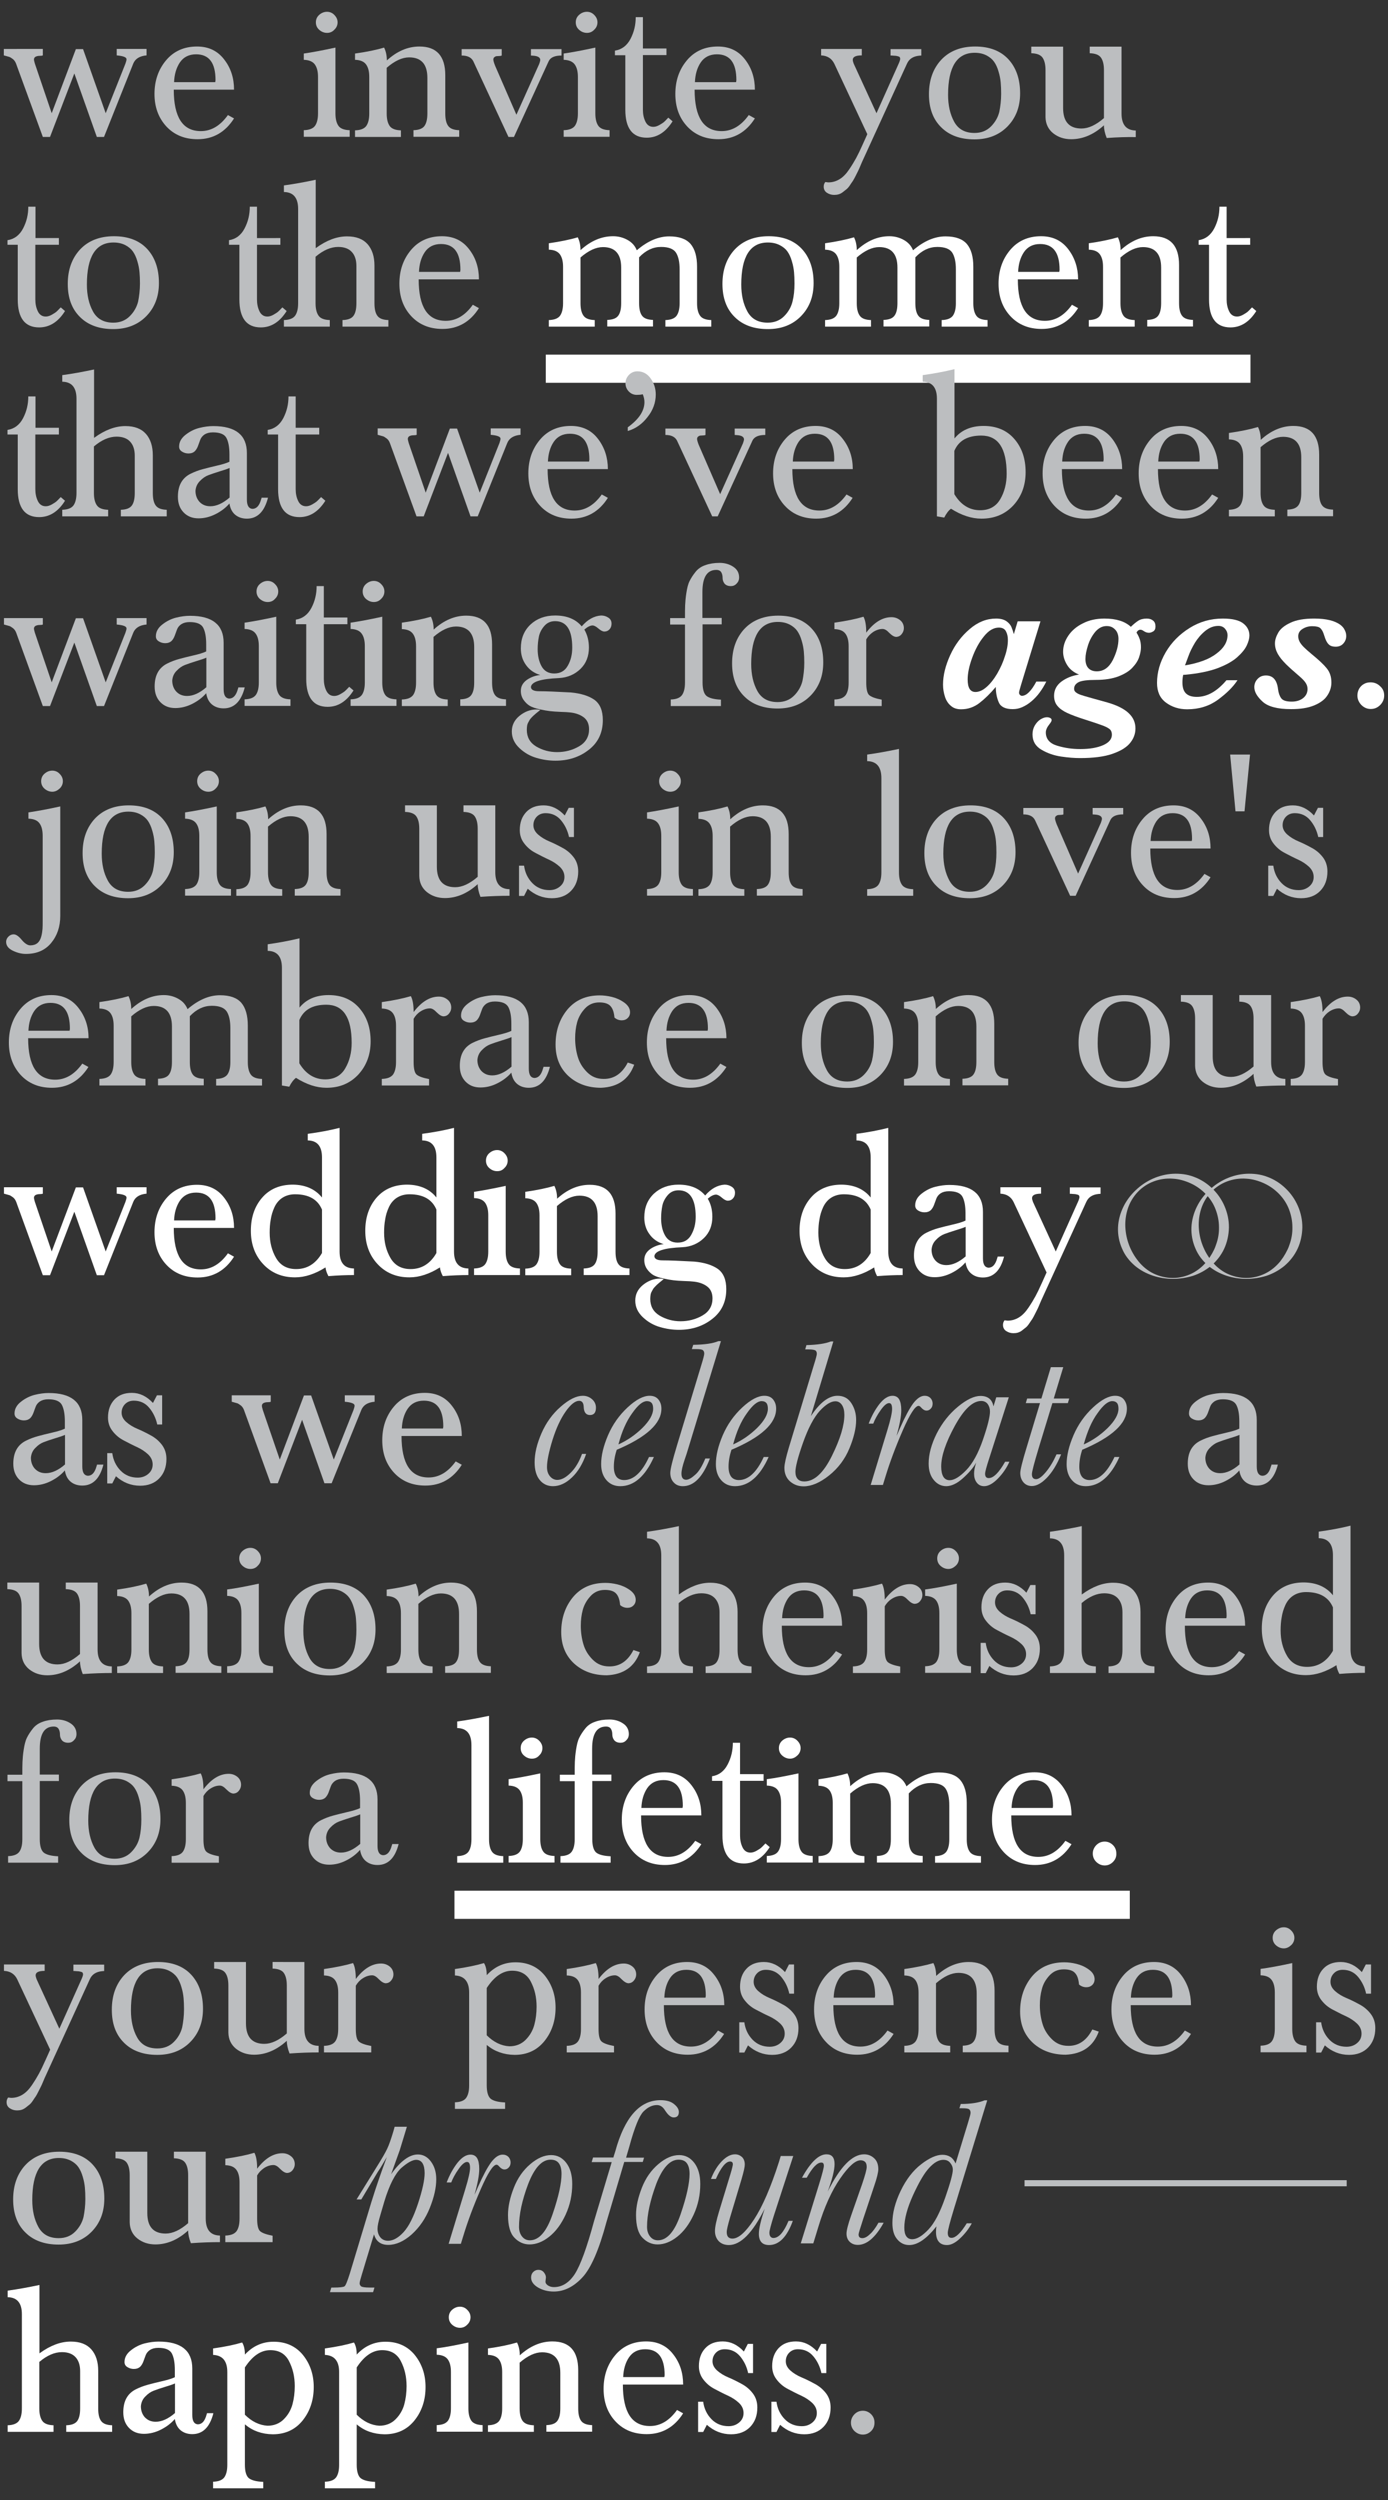 <?xml version="1.0" encoding="utf-8"?>
<!-- Generator: Adobe Illustrator 24.1.0, SVG Export Plug-In . SVG Version: 6.00 Build 0)  -->
<svg version="1.1" id="Layer_1" xmlns="http://www.w3.org/2000/svg" xmlns:xlink="http://www.w3.org/1999/xlink" x="0px" y="0px"
	 viewBox="0 0 907.4 1634.1" style="enable-background:new 0 0 907.4 1634.1;" xml:space="preserve">
<rect x="0" y="0" width="907.4" height="1634.1" fill="#333333" stroke="none"/>
<style type="text/css">
	.st0{fill:#BCBEC0;}
	.st1{fill:#FFFFFF;}
	.st2{fill:none;stroke:#BCBEC0;stroke-width:4;stroke-miterlimit:10;}
</style>
<g>
	<g>
		<path class="st0" d="M68,89.5h-4.7L48.6,48L32.7,89.5H28L10.5,41.6c-0.5-1.3-1.2-2.3-2.1-3c-1-0.7-1.7-1.2-2.3-1.4
			c-0.6-0.2-1.8-0.5-3.6-1v-4.2H28v4.2c-0.4,0.2-1.1,0.3-2.1,0.3c-1,0-1.8,0.2-2.5,0.5c-0.6,0.3-1.1,0.8-1.2,1.7
			c0,0.6,0.2,1.6,0.6,2.9L33.8,74l15.8-41.9h4.7L69.1,74l12.9-32.4c0.5-1.4,0.7-2.3,0.7-2.8v-0.1c0-1.3-2.1-2.1-6.4-2.5v-4.2h19.5
			v4.2c-4.5,0.4-7.4,2.2-8.7,5.4L68,89.5z"/>
		<path class="st0" d="M153,58.6h-39.4c0,18.1,5.9,27.1,17.7,27.1c6.8,0,12.7-3.5,17.7-10.5l4,2.2c-5.7,9-13.7,13.6-23.8,13.6
			c-8.5,0-15.3-2.8-20.5-8.4C103.6,77,101,70,101,61.4c0-8.6,2.5-15.9,7.5-21.9c5-6,11.8-9.1,20.3-9.1c7.5,0,13.4,2.8,17.7,8.4
			C150.9,44.4,153,51,153,58.6z M140.7,53.8c0-0.1,0-0.3,0.1-0.6c0-0.3,0.1-0.6,0.1-0.8c0-11.3-4.2-16.9-12.7-16.9
			c-4.7,0-8.2,1.8-10.6,5.3c-2.4,3.6-3.6,7.9-3.8,12.9H140.7z"/>
		<path class="st0" d="M219.3,31.1v43c0,3.7,0.7,6.4,2,8.2c1.3,1.8,3.8,2.7,7.3,2.8v4.3h-30v-4.3c3.5-0.1,5.9-1,7.3-2.8
			c1.3-1.8,2-4.5,2-8.2V50.3c0-3.6-0.7-6.3-2.1-8.2c-1.4-1.9-3.8-2.9-7.2-3V35C204.1,34.2,211,32.9,219.3,31.1z M213.8,21.5
			c-1.9,0-3.6-0.7-5.1-2c-1.5-1.3-2.2-3-2.2-4.9c0-1.9,0.7-3.6,2.2-4.9c1.5-1.3,3.2-2,5.1-2c1.8,0,3.5,0.7,4.8,2.1
			c1.4,1.4,2.1,3,2.1,4.8c0,1.8-0.7,3.5-2.1,4.8C217.2,20.9,215.6,21.5,213.8,21.5z"/>
		<path class="st0" d="M251.1,31.1c1.2,2.4,1.8,5.2,1.8,8.4c6.7-6.1,13.8-9.1,21.3-9.1c11.3,0,16.9,6.3,16.9,18.8v24.9
			c0,3.7,0.6,6.4,1.9,8.2c1.3,1.8,3.7,2.7,7.2,2.8v4.3h-29.9v-4.3c3.5-0.1,5.9-1,7.2-2.8c1.3-1.8,1.9-4.5,1.9-8.2V50.9
			c0-8.9-4-13.4-11.9-13.4c-4.6,0-9.5,2.3-14.7,6.8v29.9c0,3.7,0.7,6.4,2,8.2c1.3,1.8,3.8,2.7,7.3,2.8v4.3h-30v-4.3
			c3.5-0.1,5.9-1,7.3-2.8c1.3-1.8,2-4.5,2-8.2V50.3c0-3.6-0.7-6.3-2.1-8.2c-1.4-1.9-3.8-2.9-7.2-3V35
			C239.8,33.9,246.2,32.6,251.1,31.1z"/>
		<path class="st0" d="M367.1,32.1v4.2c-4.4,0-7.2,1.2-8.4,3.7L336,89.5h-3.6l-23-49.5c-1.3-2.5-3.8-3.7-7.6-3.7v-4.2h26.2v4.2
			c-0.4,0.2-0.9,0.3-1.5,0.3c-0.6,0-1.2,0.1-1.7,0.1c-0.5,0-1,0.2-1.5,0.6c-0.5,0.3-0.7,0.8-0.8,1.5c0,0.8,0.4,2.2,1.1,4l14,32.2
			l14.9-33.2c0.4-1.1,0.6-1.9,0.7-2.5c0-1.8-1.6-2.7-4.7-2.9l-1.4-0.1v-4.2H367.1z"/>
		<path class="st0" d="M389.2,31.1v43c0,3.7,0.7,6.4,2,8.2c1.3,1.8,3.8,2.7,7.3,2.8v4.3h-30v-4.3c3.5-0.1,5.9-1,7.3-2.8
			c1.3-1.8,2-4.5,2-8.2V50.3c0-3.6-0.7-6.3-2.1-8.2c-1.4-1.9-3.8-2.9-7.2-3V35C374,34.2,380.9,32.9,389.2,31.1z M383.7,21.5
			c-1.9,0-3.6-0.7-5.1-2c-1.5-1.3-2.2-3-2.2-4.9c0-1.9,0.7-3.6,2.2-4.9c1.5-1.3,3.2-2,5.1-2c1.8,0,3.5,0.7,4.8,2.1
			c1.4,1.4,2.1,3,2.1,4.8c0,1.8-0.7,3.5-2.1,4.8C387.1,20.9,385.5,21.5,383.7,21.5z"/>
		<path class="st0" d="M435.7,31.6v4.4h-15.4v35.7c0,2.9,0.5,5.4,1.6,7.7c1.1,2.3,2.8,3.5,5.2,3.5c1.3,0,2.6-0.4,4-1.2
			c1.4-0.8,2.3-1.4,2.8-1.8c0.5-0.4,1.5-1.4,3-3l2.8,2.4c-4.5,7.1-10.1,10.7-16.9,10.7c-9.3,0-14-6.1-14-18.3V36.1h-6.8v-3
			c4.5-0.7,7.9-3.3,10.2-7.7c2.3-4.4,3.4-9.1,3.4-14.2h4.7v20.5H435.7z"/>
		<path class="st0" d="M493.5,58.6h-39.4c0,18.1,5.9,27.1,17.7,27.1c6.8,0,12.7-3.5,17.7-10.5l4,2.2c-5.7,9-13.7,13.6-23.8,13.6
			c-8.5,0-15.3-2.8-20.5-8.4c-5.2-5.6-7.7-12.7-7.7-21.2c0-8.6,2.5-15.9,7.5-21.9c5-6,11.8-9.1,20.3-9.1c7.5,0,13.4,2.8,17.7,8.4
			C491.4,44.4,493.5,51,493.5,58.6z M481.2,53.8c0-0.1,0-0.3,0.1-0.6c0-0.3,0.1-0.6,0.1-0.8c0-11.3-4.2-16.9-12.7-16.9
			c-4.7,0-8.2,1.8-10.6,5.3c-2.4,3.6-3.6,7.9-3.8,12.9H481.2z"/>
		<path class="st0" d="M602.3,32.1v4.2l-1.4,0.1c-3.9,0.4-6.6,2.1-8,5.3l-29.5,64.5c-0.1,0.3-0.5,1.2-1.1,2.6
			c-0.6,1.5-1.1,2.5-1.4,3.1c-0.3,0.6-0.8,1.6-1.5,3c-0.7,1.4-1.3,2.5-1.8,3.3c-0.5,0.7-1.2,1.7-1.9,2.8c-0.8,1.2-1.5,2-2.2,2.6
			c-0.7,0.6-1.5,1.2-2.4,1.9c-0.9,0.7-1.8,1.2-2.8,1.5c-1,0.3-2,0.4-3,0.4c-1.8,0-3.3-0.5-4.7-1.4c-1.4-0.9-2.1-2.3-2.1-4
			c0-1.1,0.3-2.1,1-3c0.3,0,0.6,0,1.1,0.1c0.5,0.1,0.8,0.1,1,0.1c2.6,0,5-0.7,7.3-2.1c2.3-1.4,4.3-3.5,6.2-6.3
			c1.9-2.8,3.4-5.3,4.6-7.5c1.2-2.2,2.6-5.1,4.2-8.7c1.6-3.6,2.7-5.9,3.1-6.9l-21.6-46.1c-1.7-3.4-4.5-5.2-8.6-5.4v-4.2h26.6v4.2
			c-4,0-5.9,1-5.9,2.9c0,0.6,0.2,1.4,0.6,2.5L573,74l14.5-32.4c0.6-1.3,0.9-2.3,1-3v-0.1c0-0.5-0.1-0.8-0.3-1.1
			c-0.2-0.3-0.6-0.5-1.1-0.6c-0.5-0.1-0.9-0.2-1.3-0.3c-0.4,0-0.9-0.1-1.5-0.1c-0.6,0-1-0.1-1.1-0.1h-1v-4.2H602.3z"/>
		<path class="st0" d="M666.9,61c0,8.9-2.8,16.1-8.3,21.7c-5.5,5.6-12.7,8.4-21.6,8.4c-9.1,0-16.4-2.6-21.7-7.9
			c-5.4-5.3-8-12.5-8-21.6c0-9.3,2.7-16.8,8.1-22.6c5.4-5.7,12.8-8.6,22.1-8.6c9.3,0,16.6,2.8,21.7,8.3
			C664.3,44.2,666.9,51.7,666.9,61z M654.5,61.3c0-2.8-0.1-5.2-0.3-7.4c-0.2-2.2-0.6-4.5-1.4-7.1c-0.7-2.5-1.7-4.7-2.9-6.4
			c-1.2-1.7-2.9-3.1-5-4.2c-2.2-1.1-4.7-1.7-7.7-1.7c-11.6,0-17.4,9.2-17.4,27.5c0,6.8,1.3,12.7,4,17.6c2.7,4.9,7.1,7.3,13.3,7.3
			c4.3,0,7.9-1.4,10.7-4.2c2.8-2.8,4.6-6,5.5-9.6C654,69.6,654.5,65.6,654.5,61.3z"/>
		<path class="st0" d="M723.5,90.2c-1.2-3-1.8-5.8-1.8-8.3C715,88,707.8,91,700.3,91c-4.6,0-8.5-1.3-11.8-3.9
			c-3.2-2.6-4.9-6.1-5-10.5v-4.3V45.8c0-3.7-0.7-6.4-2-8.2c-1.3-1.8-3.8-2.7-7.3-2.8v-4.3H695v40.1c0,8.9,4,13.4,12,13.4
			c4.6,0,9.5-2.3,14.7-6.8V45.8c0-3.7-0.7-6.4-2-8.2c-1.3-1.8-3.8-2.7-7.3-2.8v-4.3h20.8v43.7c0,7.3,3.1,11,9.3,11.1v4.3
			C736.7,89.5,730.4,89.7,723.5,90.2z"/>
		<path class="st0" d="M38.5,155.6v4.4H23.1v35.7c0,2.9,0.5,5.4,1.6,7.7c1.1,2.3,2.8,3.5,5.2,3.5c1.3,0,2.6-0.4,4-1.2
			c1.4-0.8,2.3-1.4,2.8-1.8c0.5-0.4,1.5-1.4,3-3l2.8,2.4C38,210.5,32.3,214,25.6,214c-9.3,0-14-6.1-14-18.3v-35.7H4.9v-3
			c4.5-0.7,7.9-3.3,10.2-7.7c2.3-4.4,3.4-9.1,3.4-14.2h4.7v20.5H38.5z"/>
		<path class="st0" d="M103.9,185c0,8.9-2.8,16.1-8.3,21.7c-5.5,5.6-12.7,8.4-21.6,8.4c-9.1,0-16.4-2.6-21.7-7.9
			c-5.4-5.3-8-12.5-8-21.6c0-9.3,2.7-16.8,8.1-22.6c5.4-5.7,12.8-8.6,22.1-8.6c9.3,0,16.6,2.8,21.7,8.3
			C101.3,168.2,103.9,175.7,103.9,185z M91.5,185.3c0-2.8-0.1-5.2-0.3-7.4c-0.2-2.2-0.6-4.5-1.4-7.1c-0.7-2.5-1.7-4.7-2.9-6.4
			c-1.2-1.7-2.9-3.1-5-4.2c-2.2-1.1-4.7-1.7-7.7-1.7c-11.6,0-17.4,9.2-17.4,27.5c0,6.8,1.3,12.7,4,17.6c2.7,4.9,7.1,7.3,13.3,7.3
			c4.3,0,7.9-1.4,10.7-4.2c2.8-2.8,4.6-6,5.5-9.6C91,193.6,91.5,189.6,91.5,185.3z"/>
		<path class="st0" d="M183.3,155.6v4.4H168v35.7c0,2.9,0.5,5.4,1.6,7.7c1.1,2.3,2.8,3.5,5.2,3.5c1.3,0,2.6-0.4,4-1.2
			c1.4-0.8,2.3-1.4,2.8-1.8c0.5-0.4,1.5-1.4,3-3l2.8,2.4c-4.5,7.1-10.1,10.7-16.9,10.7c-9.3,0-14-6.1-14-18.3v-35.7h-6.8v-3
			c4.5-0.7,7.9-3.3,10.2-7.7c2.3-4.4,3.4-9.1,3.4-14.2h4.7v20.5H183.3z"/>
		<path class="st0" d="M253.8,213.5h-29.9v-4.3c3.5-0.1,5.9-1,7.2-2.8c1.3-1.8,1.9-4.5,1.9-8.2v-24.4c0-3.9-1-6.9-3-9.1
			c-2-2.2-5-3.3-8.9-3.3c-4.8,0-9.7,2.1-14.8,6.4v30.4c0,3.7,0.7,6.4,2,8.2c1.3,1.8,3.8,2.7,7.3,2.8v4.3h-30v-4.3
			c3.5-0.1,5.9-1,7.3-2.8c1.3-1.8,2-4.5,2-8.2v-61.6c0-7.3-3.1-11-9.3-11.1v-4.3c6.7-0.9,13.7-2.2,20.8-3.7v44.7
			c7.1-5.2,13.9-7.7,20.5-7.7c5.9,0,10.4,1.7,13.4,5.1c3,3.4,4.5,8.1,4.5,14v24.6c0,3.7,0.6,6.4,1.9,8.2c1.3,1.8,3.7,2.7,7.2,2.8
			V213.5z"/>
		<path class="st0" d="M313.1,182.6h-39.4c0,18.1,5.9,27.1,17.7,27.1c6.8,0,12.7-3.5,17.7-10.5l4,2.2c-5.7,9-13.7,13.6-23.8,13.6
			c-8.5,0-15.3-2.8-20.5-8.4c-5.2-5.6-7.7-12.7-7.7-21.2c0-8.6,2.5-15.9,7.5-21.9c5-6,11.8-9.1,20.3-9.1c7.5,0,13.4,2.8,17.7,8.4
			C311,168.4,313.1,175,313.1,182.6z M300.8,177.8c0-0.1,0-0.3,0.1-0.6c0-0.3,0.1-0.6,0.1-0.8c0-11.3-4.2-16.9-12.7-16.9
			c-4.7,0-8.2,1.8-10.6,5.3c-2.4,3.6-3.6,7.9-3.8,12.9H300.8z"/>
		<path class="st1" d="M377.7,155.1c1.2,2.4,1.8,5.2,1.8,8.4c6.7-6.1,13.8-9.1,21.3-9.1c3.4,0,6.5,0.8,9.4,2.4
			c2.9,1.6,4.9,3.8,6.1,6.8c7.1-6.1,14.2-9.1,21.2-9.1c6.5,0,11.2,1.7,14,5c2.8,3.3,4.2,8.3,4.2,14.8v23.9c0,3.7,0.7,6.4,2,8.2
			c1.3,1.8,3.8,2.7,7.3,2.8v4.3h-30v-4.3c3.5-0.1,5.9-1,7.3-2.8c1.3-1.8,2-4.5,2-8.2V176c0-4.8-0.8-8.4-2.4-10.9
			c-1.6-2.4-4.8-3.7-9.7-3.7c-5.4,0-10.1,2.3-14.4,6.8v5v24.9c0,3.7,0.6,6.4,1.9,8.2c1.3,1.8,3.7,2.7,7.2,2.8v4.3H397v-4.3
			c3.5-0.1,5.9-1,7.2-2.8c1.3-1.8,1.9-4.5,1.9-8.2v-23.2c0-8.9-4-13.4-11.9-13.4c-4.6,0-9.5,2.3-14.7,6.8v29.9c0,3.7,0.7,6.4,2,8.2
			c1.3,1.8,3.8,2.7,7.3,2.8v4.3h-30v-4.3c3.5-0.1,5.9-1,7.3-2.8c1.3-1.8,2-4.5,2-8.2v-23.8c0-3.6-0.7-6.3-2.1-8.2
			c-1.4-1.9-3.8-2.9-7.2-3V159C366.4,157.9,372.8,156.6,377.7,155.1z"/>
		<path class="st1" d="M531.9,185c0,8.9-2.8,16.1-8.3,21.7c-5.5,5.6-12.7,8.4-21.6,8.4c-9.1,0-16.4-2.6-21.7-7.9
			c-5.4-5.3-8-12.5-8-21.6c0-9.3,2.7-16.8,8.1-22.6c5.4-5.7,12.8-8.6,22.1-8.6c9.3,0,16.6,2.8,21.7,8.3S531.9,175.7,531.9,185z
			 M519.4,185.3c0-2.8-0.1-5.2-0.3-7.4c-0.2-2.2-0.6-4.5-1.4-7.1c-0.7-2.5-1.7-4.7-2.9-6.4c-1.2-1.7-2.9-3.1-5.1-4.2
			c-2.2-1.1-4.7-1.7-7.7-1.7c-11.6,0-17.4,9.2-17.4,27.5c0,6.8,1.3,12.7,4,17.6c2.7,4.9,7.1,7.3,13.3,7.3c4.3,0,7.9-1.4,10.7-4.2
			c2.8-2.8,4.6-6,5.5-9.6C519,193.6,519.4,189.6,519.4,185.3z"/>
		<path class="st1" d="M558.3,155.1c1.2,2.4,1.8,5.2,1.8,8.4c6.7-6.1,13.8-9.1,21.3-9.1c3.4,0,6.5,0.8,9.4,2.4
			c2.9,1.6,4.9,3.8,6.1,6.8c7.1-6.1,14.2-9.1,21.2-9.1c6.5,0,11.2,1.7,14,5c2.8,3.3,4.2,8.3,4.2,14.8v23.9c0,3.7,0.7,6.4,2,8.2
			c1.3,1.8,3.8,2.7,7.3,2.8v4.3h-30v-4.3c3.5-0.1,5.9-1,7.3-2.8c1.3-1.8,2-4.5,2-8.2V176c0-4.8-0.8-8.4-2.4-10.9
			c-1.6-2.4-4.8-3.7-9.7-3.7c-5.4,0-10.1,2.3-14.4,6.8v5v24.9c0,3.7,0.6,6.4,1.9,8.2c1.3,1.8,3.7,2.7,7.2,2.8v4.3h-29.9v-4.3
			c3.5-0.1,5.9-1,7.2-2.8c1.3-1.8,1.9-4.5,1.9-8.2v-23.2c0-8.9-4-13.4-11.9-13.4c-4.6,0-9.5,2.3-14.7,6.8v29.9c0,3.7,0.7,6.4,2,8.2
			c1.3,1.8,3.8,2.7,7.3,2.8v4.3h-30v-4.3c3.5-0.1,5.9-1,7.3-2.8c1.3-1.8,2-4.5,2-8.2v-23.8c0-3.6-0.7-6.3-2.1-8.2
			c-1.4-1.9-3.8-2.9-7.2-3V159C547,157.9,553.3,156.6,558.3,155.1z"/>
		<path class="st1" d="M704.8,182.6h-39.4c0,18.1,5.9,27.1,17.7,27.1c6.8,0,12.7-3.5,17.7-10.5l4,2.2c-5.7,9-13.7,13.6-23.8,13.6
			c-8.5,0-15.3-2.8-20.5-8.4c-5.2-5.6-7.7-12.7-7.7-21.2c0-8.6,2.5-15.9,7.5-21.9c5-6,11.8-9.1,20.3-9.1c7.5,0,13.4,2.8,17.7,8.4
			C702.6,168.4,704.8,175,704.8,182.6z M692.5,177.8c0-0.1,0-0.3,0.1-0.6c0-0.3,0.1-0.6,0.1-0.8c0-11.3-4.2-16.9-12.7-16.9
			c-4.7,0-8.2,1.8-10.6,5.3c-2.4,3.6-3.6,7.9-3.8,12.9H692.5z"/>
		<path class="st1" d="M730.8,155.1c1.2,2.4,1.8,5.2,1.8,8.4c6.7-6.1,13.8-9.1,21.3-9.1c11.3,0,16.9,6.3,16.9,18.8v24.9
			c0,3.7,0.6,6.4,1.9,8.2c1.3,1.8,3.7,2.7,7.2,2.8v4.3h-29.9v-4.3c3.5-0.1,5.9-1,7.2-2.8c1.3-1.8,1.9-4.5,1.9-8.2v-23.2
			c0-8.9-4-13.4-11.9-13.4c-4.6,0-9.5,2.3-14.7,6.8v29.9c0,3.7,0.7,6.4,2,8.2c1.3,1.8,3.8,2.7,7.3,2.8v4.3h-30v-4.3
			c3.5-0.1,5.9-1,7.3-2.8c1.3-1.8,2-4.5,2-8.2v-23.8c0-3.6-0.7-6.3-2.1-8.2c-1.4-1.9-3.8-2.9-7.2-3V159
			C719.5,157.9,725.8,156.6,730.8,155.1z"/>
		<path class="st1" d="M817.3,155.6v4.4h-15.4v35.7c0,2.9,0.5,5.4,1.6,7.7c1.1,2.3,2.8,3.5,5.2,3.5c1.3,0,2.6-0.4,4-1.2
			c1.4-0.8,2.3-1.4,2.8-1.8c0.5-0.4,1.5-1.4,3-3l2.8,2.4c-4.5,7.1-10.1,10.7-16.9,10.7c-9.3,0-14-6.1-14-18.3v-35.7h-6.8v-3
			c4.5-0.7,7.9-3.3,10.2-7.7c2.3-4.4,3.4-9.1,3.4-14.2h4.7v20.5H817.3z"/>
		<path class="st1" d="M356.8,250.2v-18.4h460.7v18.4H356.8z"/>
		<path class="st0" d="M38.5,279.6v4.4H23.1v35.7c0,2.9,0.5,5.4,1.6,7.7c1.1,2.3,2.8,3.5,5.2,3.5c1.3,0,2.6-0.4,4-1.2
			c1.4-0.8,2.3-1.4,2.8-1.8c0.5-0.4,1.5-1.4,3-3l2.8,2.4C38,334.5,32.3,338,25.6,338c-9.3,0-14-6.1-14-18.3v-35.7H4.9v-3
			c4.5-0.7,7.9-3.3,10.2-7.7c2.3-4.4,3.4-9.1,3.4-14.2h4.7v20.5H38.5z"/>
		<path class="st0" d="M108.9,337.5H79v-4.3c3.5-0.1,5.9-1,7.2-2.8c1.3-1.8,1.9-4.5,1.9-8.2v-24.4c0-3.9-1-6.9-3-9.1
			c-2-2.2-5-3.3-8.9-3.3c-4.8,0-9.7,2.1-14.8,6.4v30.4c0,3.7,0.7,6.4,2,8.2c1.3,1.8,3.8,2.7,7.3,2.8v4.3h-30v-4.3
			c3.5-0.1,5.9-1,7.3-2.8c1.3-1.8,2-4.5,2-8.2v-61.6c0-7.3-3.1-11-9.3-11.1v-4.3c6.7-0.9,13.7-2.2,20.8-3.7v44.7
			c7.1-5.2,13.9-7.7,20.5-7.7c5.9,0,10.4,1.7,13.4,5.1c3,3.4,4.5,8.1,4.5,14v24.6c0,3.7,0.6,6.4,1.9,8.2c1.3,1.8,3.7,2.7,7.2,2.8
			V337.5z"/>
		<path class="st0" d="M171,325.3h4.2c-2.3,9.1-6.9,13.7-13.8,13.7c-3.1,0-5.7-0.9-7.7-2.6c-2-1.7-3.2-4.1-3.7-7.3
			c-2.5,2.9-5.6,5.2-9.2,7c-3.6,1.8-7.3,2.7-11,2.7c-4.1,0-7.3-1.3-9.8-3.9c-2.5-2.6-3.7-6-3.7-10.2c0-3.7,0.7-6.8,2.1-9.3
			c1.4-2.5,3.5-4.4,6.1-5.7c2.6-1.3,5.3-2.3,7.9-3c2.6-0.7,5.7-1.5,9.2-2.3c3.5-0.8,6.3-1.6,8.4-2.6v-4.7c0-4.9-0.7-8.5-2-10.9
			c-1.3-2.4-4.3-3.6-8.8-3.6c-2.3,0-4.1,0.5-5.5,1.4c-1.3,0.9-2.3,2.1-2.8,3.5c-0.5,1.4-1,2.7-1.5,4.1c-0.5,1.3-1.2,2.5-2.1,3.4
			c-1,0.9-2.3,1.4-4.1,1.4c-1.5,0-2.9-0.4-4.2-1.2c-1.3-0.8-1.9-1.9-1.9-3.3c0-3,1.4-5.5,4.2-7.7c2.8-2.2,5.8-3.7,9-4.5
			c3.2-0.8,6.3-1.2,9.1-1.2c14.7,0,22,5.9,22,17.6v30.4c0,3.9,1.2,5.9,3.6,6.1c2.7,0,4.6-2.1,5.7-6.2
			C170.9,325.9,171,325.6,171,325.3z M150,305.9c-1.3,0.6-3.4,1.3-6.4,2.2c-3,0.9-5.5,1.8-7.4,2.5c-1.9,0.7-3.8,2-5.5,3.8
			c-1.8,1.8-2.7,3.9-2.9,6.4c0,2.9,0.9,5.3,2.6,7.2c1.8,1.9,4.1,2.9,7.1,2.9c4,0,8.2-1.9,12.6-5.7V305.9z"/>
		<path class="st0" d="M208.7,279.6v4.4h-15.4v35.7c0,2.9,0.5,5.4,1.6,7.7c1.1,2.3,2.8,3.5,5.2,3.5c1.3,0,2.6-0.4,4-1.2
			c1.4-0.8,2.3-1.4,2.8-1.8c0.5-0.4,1.5-1.4,3-3l2.8,2.4c-4.5,7.1-10.1,10.7-16.9,10.7c-9.3,0-14-6.1-14-18.3v-35.7H175v-3
			c4.5-0.7,7.9-3.3,10.2-7.7c2.3-4.4,3.4-9.1,3.4-14.2h4.7v20.5H208.7z"/>
		<path class="st0" d="M312.3,337.5h-4.7L292.9,296L277,337.5h-4.7l-17.4-47.9c-0.5-1.3-1.2-2.3-2.1-3c-1-0.7-1.7-1.2-2.3-1.4
			c-0.6-0.2-1.8-0.5-3.6-1v-4.2h25.5v4.2c-0.4,0.2-1.1,0.3-2.1,0.3c-1,0-1.8,0.2-2.5,0.5c-0.6,0.3-1.1,0.8-1.2,1.7
			c0,0.6,0.2,1.6,0.6,2.9l11.1,32.4l15.8-41.9h4.7l14.8,41.9l12.9-32.4c0.5-1.4,0.7-2.3,0.7-2.8v-0.1c0-1.3-2.1-2.1-6.4-2.5v-4.2
			h19.5v4.2c-4.5,0.4-7.4,2.2-8.7,5.4L312.3,337.5z"/>
		<path class="st0" d="M397.4,306.6H358c0,18.1,5.9,27.1,17.7,27.1c6.8,0,12.7-3.5,17.7-10.5l4,2.2c-5.7,9-13.7,13.6-23.8,13.6
			c-8.5,0-15.3-2.8-20.5-8.4c-5.2-5.6-7.7-12.7-7.7-21.2c0-8.6,2.5-15.9,7.5-21.9c5-6,11.8-9.1,20.3-9.1c7.5,0,13.4,2.8,17.7,8.4
			C395.2,292.4,397.4,299,397.4,306.6z M385.1,301.8c0-0.1,0-0.3,0.1-0.6c0-0.3,0.1-0.6,0.1-0.8c0-11.3-4.2-16.9-12.7-16.9
			c-4.7,0-8.2,1.8-10.6,5.3c-2.4,3.6-3.6,7.9-3.8,12.9H385.1z"/>
		<path class="st0" d="M410.4,281.7v-2.4c7.3-5.3,10.9-10.7,10.9-16.5c0-1.7-0.4-3.4-1.1-5.1c-1.2,0.3-2.5,0.4-4,0.4
			c-2,0-3.8-0.8-5.2-2.3c-1.4-1.5-2.1-3.3-2.1-5.3c0-2.1,0.8-3.9,2.3-5.5c1.5-1.5,3.3-2.3,5.5-2.3c3.6,0,6.5,1.6,8.7,4.7
			c2.2,3.1,3.3,6.6,3.3,10.4c0,5.4-1.8,10.3-5.3,14.7C419.9,277.1,415.6,280.2,410.4,281.7z"/>
		<path class="st0" d="M500.3,280.1v4.2c-4.4,0-7.2,1.2-8.4,3.7l-22.7,49.5h-3.6l-23-49.5c-1.3-2.5-3.8-3.7-7.6-3.7v-4.2h26.2v4.2
			c-0.4,0.2-0.9,0.3-1.5,0.3c-0.6,0-1.2,0.1-1.7,0.1c-0.5,0-1,0.2-1.5,0.6c-0.5,0.3-0.7,0.8-0.8,1.5c0,0.8,0.4,2.2,1.1,4l14,32.2
			l14.9-33.2c0.4-1.1,0.6-1.9,0.7-2.5c0-1.8-1.6-2.7-4.7-2.9l-1.4-0.1v-4.2H500.3z"/>
		<path class="st0" d="M557.5,306.6H518c0,18.1,5.9,27.1,17.7,27.1c6.8,0,12.7-3.5,17.7-10.5l4,2.2c-5.7,9-13.7,13.6-23.8,13.6
			c-8.5,0-15.3-2.8-20.5-8.4c-5.2-5.6-7.7-12.7-7.7-21.2c0-8.6,2.5-15.9,7.5-21.9c5-6,11.8-9.1,20.3-9.1c7.5,0,13.4,2.8,17.7,8.4
			C555.3,292.4,557.5,299,557.5,306.6z M545.2,301.8c0-0.1,0-0.3,0.1-0.6c0-0.3,0.1-0.6,0.1-0.8c0-11.3-4.2-16.9-12.7-16.9
			c-4.7,0-8.2,1.8-10.6,5.3c-2.4,3.6-3.6,7.9-3.8,12.9H545.2z"/>
		<path class="st0" d="M623.9,286.7c4.4-5.5,10.8-8.3,19.1-8.3c8.6,0,15.3,2.9,20.2,8.6c4.9,5.7,7.3,12.9,7.3,21.6
			c0,8.7-2.7,15.9-8,21.7c-5.4,5.8-12.3,8.7-20.9,8.7c-6.5,0-13.1-2.2-19.9-6.5c-1.7,1.3-3.1,3.2-4.4,5.8l-4.8-0.8v-76.9
			c0-7.3-3.1-11-9.3-11.1v-4.3c7.2-1,14.1-2.3,20.8-3.9V286.7z M623.9,323c4.2,7,9.9,10.5,16.9,10.5c5.9,0,10.3-2.4,13.1-7.2
			c2.8-4.8,4.2-10.3,4.2-16.6c0-16.7-5.5-25-16.6-25c-8.9,0-14.8,3.3-17.6,10V323z"/>
		<path class="st0" d="M733.6,306.6h-39.4c0,18.1,5.9,27.1,17.7,27.1c6.8,0,12.7-3.5,17.7-10.5l4,2.2c-5.7,9-13.7,13.6-23.8,13.6
			c-8.5,0-15.3-2.8-20.5-8.4c-5.2-5.6-7.7-12.7-7.7-21.2c0-8.6,2.5-15.9,7.5-21.9c5-6,11.8-9.1,20.3-9.1c7.5,0,13.4,2.8,17.7,8.4
			C731.4,292.4,733.6,299,733.6,306.6z M721.3,301.8c0-0.1,0-0.3,0.1-0.6c0-0.3,0.1-0.6,0.1-0.8c0-11.3-4.2-16.9-12.7-16.9
			c-4.7,0-8.2,1.8-10.6,5.3c-2.4,3.6-3.6,7.9-3.8,12.9H721.3z"/>
		<path class="st0" d="M796.4,306.6H757c0,18.1,5.9,27.1,17.7,27.1c6.8,0,12.7-3.5,17.7-10.5l4,2.2c-5.7,9-13.7,13.6-23.8,13.6
			c-8.5,0-15.3-2.8-20.5-8.4c-5.2-5.6-7.7-12.7-7.7-21.2c0-8.6,2.5-15.9,7.5-21.9c5-6,11.8-9.1,20.3-9.1c7.5,0,13.4,2.8,17.7,8.4
			C794.2,292.4,796.4,299,796.4,306.6z M784.1,301.8c0-0.1,0-0.3,0.1-0.6c0-0.3,0.1-0.6,0.1-0.8c0-11.3-4.2-16.9-12.7-16.9
			c-4.7,0-8.2,1.8-10.6,5.3c-2.4,3.6-3.6,7.9-3.8,12.9H784.1z"/>
		<path class="st0" d="M822.4,279.1c1.2,2.4,1.8,5.2,1.8,8.4c6.7-6.1,13.8-9.1,21.3-9.1c11.3,0,16.9,6.3,16.9,18.8v24.9
			c0,3.7,0.6,6.4,1.9,8.2c1.3,1.8,3.7,2.7,7.2,2.8v4.3h-29.9v-4.3c3.5-0.1,5.9-1,7.2-2.8c1.3-1.8,1.9-4.5,1.9-8.2v-23.2
			c0-8.9-4-13.4-11.9-13.4c-4.6,0-9.5,2.3-14.7,6.8v29.9c0,3.7,0.7,6.4,2,8.2c1.3,1.8,3.8,2.7,7.3,2.8v4.3h-30v-4.3
			c3.5-0.1,5.9-1,7.3-2.8c1.3-1.8,2-4.5,2-8.2v-23.8c0-3.6-0.7-6.3-2.1-8.2c-1.4-1.9-3.8-2.9-7.2-3V283
			C811.1,281.9,817.4,280.6,822.4,279.1z"/>
		<path class="st0" d="M68,461.5h-4.7L48.6,420l-15.9,41.5H28l-17.4-47.9c-0.5-1.3-1.2-2.3-2.1-3c-1-0.7-1.7-1.2-2.3-1.4
			c-0.6-0.2-1.8-0.5-3.6-1v-4.2H28v4.2c-0.4,0.2-1.1,0.3-2.1,0.3c-1,0-1.8,0.2-2.5,0.5c-0.6,0.3-1.1,0.8-1.2,1.7
			c0,0.6,0.2,1.6,0.6,2.9L33.8,446l15.8-41.9h4.7L69.1,446l12.9-32.4c0.5-1.4,0.7-2.3,0.7-2.8v-0.1c0-1.3-2.1-2.1-6.4-2.5v-4.2h19.5
			v4.2c-4.5,0.4-7.4,2.2-8.7,5.4L68,461.5z"/>
		<path class="st0" d="M155.8,449.3h4.2c-2.3,9.1-6.9,13.7-13.8,13.7c-3.1,0-5.7-0.9-7.7-2.6c-2-1.7-3.2-4.1-3.7-7.3
			c-2.5,2.9-5.6,5.2-9.2,7c-3.6,1.8-7.3,2.7-11,2.7c-4.1,0-7.3-1.3-9.8-3.9c-2.5-2.6-3.7-6-3.7-10.2c0-3.7,0.7-6.8,2.1-9.3
			c1.4-2.5,3.5-4.4,6.1-5.7c2.6-1.3,5.3-2.3,7.9-3c2.6-0.7,5.7-1.5,9.2-2.3c3.5-0.8,6.3-1.6,8.4-2.6v-4.7c0-4.9-0.7-8.5-2-10.9
			c-1.3-2.4-4.3-3.6-8.8-3.6c-2.3,0-4.1,0.5-5.5,1.4c-1.3,0.9-2.3,2.1-2.8,3.5c-0.5,1.4-1,2.7-1.5,4.1c-0.5,1.3-1.2,2.5-2.1,3.4
			c-1,0.9-2.3,1.4-4.1,1.4c-1.5,0-2.9-0.4-4.2-1.2c-1.3-0.8-1.9-1.9-1.9-3.3c0-3,1.4-5.5,4.2-7.7c2.8-2.2,5.8-3.7,9-4.5
			c3.2-0.8,6.3-1.2,9.1-1.2c14.7,0,22,5.9,22,17.6v30.4c0,3.9,1.2,5.9,3.6,6.1c2.7,0,4.6-2.1,5.7-6.2
			C155.7,449.9,155.8,449.6,155.8,449.3z M134.8,429.9c-1.3,0.6-3.4,1.3-6.4,2.2c-3,0.9-5.5,1.8-7.4,2.5c-1.9,0.7-3.8,2-5.5,3.8
			c-1.8,1.8-2.7,3.9-2.9,6.4c0,2.9,0.9,5.3,2.6,7.2c1.8,1.9,4.1,2.9,7.1,2.9c4,0,8.2-1.9,12.6-5.7V429.9z"/>
		<path class="st0" d="M180.6,403.1v43c0,3.7,0.7,6.4,2,8.2c1.3,1.8,3.8,2.7,7.3,2.8v4.3h-30v-4.3c3.5-0.1,5.9-1,7.3-2.8
			c1.3-1.8,2-4.5,2-8.2v-23.8c0-3.6-0.7-6.3-2.1-8.2c-1.4-1.9-3.8-2.9-7.2-3V407C165.4,406.2,172.3,404.9,180.6,403.1z M175,393.5
			c-1.9,0-3.6-0.7-5.1-2c-1.5-1.3-2.2-3-2.2-4.9c0-1.9,0.7-3.6,2.2-4.9c1.5-1.3,3.2-2,5.1-2c1.8,0,3.5,0.7,4.8,2.1
			c1.4,1.4,2.1,3,2.1,4.8c0,1.8-0.7,3.5-2.1,4.8C178.5,392.9,176.9,393.5,175,393.5z"/>
		<path class="st0" d="M227.1,403.6v4.4h-15.4v35.7c0,2.9,0.5,5.4,1.6,7.7c1.1,2.3,2.8,3.5,5.2,3.5c1.3,0,2.6-0.4,4-1.2
			c1.4-0.8,2.3-1.4,2.8-1.8c0.5-0.4,1.5-1.4,3-3l2.8,2.4c-4.5,7.1-10.1,10.7-16.9,10.7c-9.3,0-14-6.1-14-18.3v-35.7h-6.8v-3
			c4.5-0.7,7.9-3.3,10.2-7.7c2.3-4.4,3.4-9.1,3.4-14.2h4.7v20.5H227.1z"/>
		<path class="st0" d="M249.9,403.1v43c0,3.7,0.7,6.4,2,8.2c1.3,1.8,3.8,2.7,7.3,2.8v4.3h-30v-4.3c3.5-0.1,5.9-1,7.3-2.8
			c1.3-1.8,2-4.5,2-8.2v-23.8c0-3.6-0.7-6.3-2.1-8.2c-1.4-1.9-3.8-2.9-7.2-3V407C234.7,406.2,241.6,404.9,249.9,403.1z M244.4,393.5
			c-1.9,0-3.6-0.7-5.1-2c-1.5-1.3-2.2-3-2.2-4.9c0-1.9,0.7-3.6,2.2-4.9c1.5-1.3,3.2-2,5.1-2c1.8,0,3.5,0.7,4.8,2.1
			c1.4,1.4,2.1,3,2.1,4.8c0,1.8-0.7,3.5-2.1,4.8C247.8,392.9,246.2,393.5,244.4,393.5z"/>
		<path class="st0" d="M281.7,403.1c1.2,2.4,1.8,5.2,1.8,8.4c6.7-6.1,13.8-9.1,21.3-9.1c11.3,0,16.9,6.3,16.9,18.8v24.9
			c0,3.7,0.6,6.4,1.9,8.2c1.3,1.8,3.7,2.7,7.2,2.8v4.3h-29.9v-4.3c3.5-0.1,5.9-1,7.2-2.8c1.3-1.8,1.9-4.5,1.9-8.2v-23.2
			c0-8.9-4-13.4-11.9-13.4c-4.6,0-9.5,2.3-14.7,6.8v29.9c0,3.7,0.7,6.4,2,8.2c1.3,1.8,3.8,2.7,7.3,2.8v4.3h-30v-4.3
			c3.5-0.1,5.9-1,7.3-2.8c1.3-1.8,2-4.5,2-8.2v-23.8c0-3.6-0.7-6.3-2.1-8.2c-1.4-1.9-3.8-2.9-7.2-3V407
			C270.4,405.9,276.7,404.6,281.7,403.1z"/>
		<path class="st0" d="M382,411.5c2,3.4,3,7.3,3,11.8c0,5.6-1.8,10.3-5.5,13.9c-3.7,3.6-8.4,5.7-14.1,6c-11.8,0.5-17.9,2.4-18.3,5.8
			c0,1.8,1.8,2.8,5.3,2.8c4.6,0,11.5,0.3,20.8,0.8c6.5,0.6,11.7,2.2,15.4,4.8c3.7,2.7,5.5,7.1,5.5,13.3c0,8.2-3.1,14.7-9.2,19.4
			c-6.1,4.8-13.4,7.1-21.8,7.1c-4.1,0-8.2-0.6-12.3-1.8c-4.2-1.2-7.9-3.3-11.2-6.4s-5-6.7-5-10.9c0-4.1,1.7-7.5,5-10.2
			s7.1-4.2,11.2-4.2c0.5,0,1.2,0.1,2.4,0.3c-0.3,0.3-0.9,0.8-1.8,1.5c-0.9,0.7-1.6,1.3-1.9,1.6c-0.4,0.3-0.9,0.8-1.6,1.5
			c-0.7,0.7-1.2,1.3-1.5,1.7c-0.3,0.5-0.6,1.1-1,1.8c-0.4,0.7-0.7,1.5-0.8,2.3c-0.1,0.8-0.2,1.6-0.2,2.6c0,4.8,2,8.4,6.1,10.9
			c4.1,2.4,8.6,3.7,13.7,3.7c5.3,0,10.1-1.3,14.4-3.8c4.3-2.5,6.5-6.3,6.5-11.1c0-3.5-1.2-6.2-3.7-8c-2.5-1.8-5.6-2.8-9.4-3.1
			c-0.6-0.1-2.4-0.2-5.4-0.3c-3-0.1-5.3-0.3-7.1-0.5c-1.8-0.2-4-0.6-6.7-1.2c-2.7-0.6-4.8-1.3-6.4-2.2c-1.5-0.9-2.9-2.2-4.1-3.9
			c-1.2-1.7-1.8-3.7-1.8-5.9c0-3,1.3-5.3,3.9-7.2c2.6-1.8,5.6-2.9,8.8-3.2c-4-1.2-7.1-3.4-9.3-6.5c-2.3-3.1-3.4-6.8-3.4-10.9
			c0-6.5,2.1-11.6,6.3-15.6c4.2-3.9,9.6-5.9,16.1-5.9c7.7,0,13.5,2.4,17.4,7.1c3.8-4.4,8-6.8,12.7-7.1c1.8,0,3.3,0.5,4.7,1.4
			c1.4,0.9,2.1,2.2,2.1,3.9c0,1.5-0.4,2.7-1.3,3.7c-0.9,1-2,1.5-3.4,1.5c-1.1,0-2.4-0.7-3.9-2c-1.5-1.3-2.8-2-3.9-2
			C385.7,408.9,384,409.8,382,411.5z M374.1,423.3c0-11.5-3.7-17.3-11.2-17.3c-3,0-5.3,1.1-7.1,3.2c-1.8,2.1-3,4.4-3.5,6.9
			c-0.5,2.5-0.8,5.2-0.8,8.2c0,4.2,0.8,8,2.5,11.1s4.4,4.8,8.3,4.8c4.1,0,7-1.7,8.9-5.1C373.2,431.6,374.1,427.7,374.1,423.3z"/>
		<path class="st0" d="M471.8,403.9v4.2h-12.5v38c0,4.4,0.9,7.4,2.6,8.8c1.8,1.4,4.9,2.2,9.4,2.4v4.2h-32.8v-4.3
			c3.5-0.1,5.9-1,7.3-2.8c1.3-1.8,2-4.5,2-8.2v-38h-9.7v-4.2h9.7c0-3.4,0-6.2,0.1-8.4c0.1-2.2,0.3-4.8,0.8-8s1.1-5.8,2.1-7.8
			c1-2,2.3-4,3.9-6c1.6-2,3.7-3.5,6.4-4.4c2.7-1,5.8-1.5,9.4-1.5c3.2,0,6.2,0.8,8.8,2.5s3.9,4,3.9,7.1c0,1.5-0.5,2.8-1.6,3.9
			c-1.1,1.2-2.3,1.7-3.8,1.7c-1.9,0-3.3-0.6-4.2-1.7c-0.8-1.1-1.2-2.3-1.2-3.6c0-1.3-0.2-2.5-0.8-3.6c-0.6-1.1-1.7-1.7-3.3-1.7
			c-6.1,0-9.1,4.8-9.1,14.5v16.9H471.8z"/>
		<path class="st0" d="M538.2,433c0,8.9-2.8,16.1-8.3,21.7c-5.5,5.6-12.7,8.4-21.6,8.4c-9.1,0-16.4-2.6-21.7-7.9
			c-5.4-5.3-8-12.5-8-21.6c0-9.3,2.7-16.8,8.1-22.6c5.4-5.7,12.8-8.6,22.1-8.6c9.3,0,16.6,2.8,21.7,8.3
			C535.7,416.2,538.2,423.7,538.2,433z M525.8,433.3c0-2.8-0.1-5.2-0.3-7.4c-0.2-2.2-0.6-4.5-1.4-7.1c-0.7-2.5-1.7-4.7-2.9-6.4
			c-1.2-1.7-2.9-3.1-5-4.2c-2.2-1.1-4.7-1.7-7.7-1.7c-11.6,0-17.4,9.2-17.4,27.5c0,6.8,1.3,12.7,4,17.6c2.7,4.9,7.1,7.3,13.3,7.3
			c4.3,0,7.9-1.4,10.7-4.2c2.8-2.8,4.6-6,5.5-9.6C525.3,441.6,525.8,437.6,525.8,433.3z"/>
		<path class="st0" d="M566.3,417.9v28.2c0,4.2,0.6,7,1.9,8.2c1.3,1.2,4,2.2,8.2,3v4.2h-30.9v-4.3c3.5-0.1,5.9-1,7.3-2.8
			c1.3-1.8,2-4.5,2-8.2v-23.8c0-3.6-0.7-6.3-2.1-8.2c-1.4-1.9-3.8-2.9-7.2-3V407c7.7-1.1,14-2.4,19-3.9c1.2,2.2,1.8,5.7,1.8,10.4
			c5.1-6.7,10.6-10.1,16.5-10.1c2.2,0,4.1,0.7,5.7,2c1.6,1.3,2.4,3.1,2.4,5.2c0,1.4-0.5,2.7-1.4,3.8c-0.9,1.2-2.1,1.8-3.5,1.9
			c-1.4,0-2.9-0.9-4.6-2.6c-1.7-1.8-3.1-2.6-4.4-2.6c-2.1,0-4.2,0.7-6.2,2C569,414.3,567.4,416,566.3,417.9z"/>
		<path class="st1" d="M684.1,445.3c-1.3,2.7-2.8,5.1-4.4,7.3c-1.6,2.2-3.4,4.1-5.4,5.8c-2,1.7-4,2.9-6,3.8c-2,0.9-4.1,1.3-6.2,1.3
			c-4.7,0-7.8-1.4-9.1-4.3c-1.3-2.9-2-6.3-2-10.2c-3.6,4.3-7.2,7.8-10.7,10.5c-3.5,2.7-7.5,4.1-12,4.1c-2.7,0-4.9-0.7-6.6-2.2
			c-1.8-1.5-3.1-3.4-3.9-5.9c-0.8-2.5-1.3-5.1-1.3-8c0-6.1,1.6-12.5,4.7-19.3c3.1-6.8,7.3-12.4,12.7-17c5.3-4.6,11.1-6.9,17.3-6.9
			c2.8,0,5.1,0.6,6.7,1.7c1.6,1.1,2.7,2.4,3.3,3.8c0.6,1.4,1.1,3,1.6,4.7l2.5-8.4h14.9l-12.6,41.2c-0.9,3-1.4,4.8-1.4,5.4
			c0,0.6,0.2,1.1,0.6,1.5c0.4,0.4,0.8,0.6,1.3,0.6c2.9,0,6.1-3.1,9.4-9.3H684.1z M658.9,418.3c0-2.2-0.4-4.1-1.3-5.7
			c-0.8-1.6-2.4-2.4-4.6-2.4c-3.4,0-6.7,1.9-9.8,5.8c-3.2,3.9-5.7,8.6-7.7,14.1c-2,5.5-2.9,10.2-2.9,14c0,5.5,1.7,8.2,5.1,8.2
			c2.4,0,4.8-1.1,7.3-3.3c2.5-2.2,4.8-5.1,6.9-8.7c2.2-3.8,3.9-7.6,5.1-11.5C658.3,425,658.9,421.5,658.9,418.3z"/>
		<path class="st1" d="M755.4,409.5c0,1.5-0.5,2.6-1.5,3.2s-1.9,0.9-2.8,0.9c-1.2,0-2.3-0.4-3.5-1.2c-0.7-0.5-1.4-0.8-2-0.8
			c-1.1,0-2,0.6-2.6,1.9c0.9,1.4,1.6,2.9,2.1,4.3c0.5,1.4,0.8,3.2,0.8,5.3c0,1.9-0.4,4-1.2,6.4s-2.3,4.7-4.4,6.9
			c-2.1,2.3-5.1,4.1-9.1,5.7c-4,1.5-8.9,2.3-14.8,2.3c-5.6,0-9.4,0.5-11.3,1.5c-1.9,1-2.9,2.4-2.9,4.3c0,0.9,0.3,1.6,1,2.2
			s1.7,1.2,3.1,1.7c1.4,0.5,3.8,1.2,7.4,2.2c3.5,1,7,1.9,10.4,2.9c12.2,3.5,18.2,9.1,18.2,16.9c0,3.4-1.1,6.5-3.4,9.4
			c-2.3,2.9-6.1,5.3-11.6,7.2c-5.4,1.9-12.5,2.8-21.3,2.8c-3.5,0-7.6-0.3-12.3-1c-4.7-0.7-9-2.2-12.9-4.5c-3.9-2.3-5.8-5.6-5.8-10
			c0-2.2,0.5-4.1,1.5-5.8c1-1.7,2.2-3,3.7-4c1.5-0.9,2.9-1.4,4.2-1.4c0.9,0,1.6,0.2,2.2,0.5c0.6,0.3,0.9,0.8,0.9,1.4
			c0,0.6-0.5,1.5-1.4,2.6c-1.6,2-2.4,3.8-2.4,5.4c0,4.3,2.5,7.2,7.4,8.7c4.9,1.5,9.9,2.2,15.1,2.2c6.3,0,11.3-0.9,15.1-2.6
			c3.8-1.7,5.6-4,5.6-6.8c0-1.4-0.4-2.5-1.1-3.3c-0.8-0.8-2.2-1.6-4.4-2.5c-2.1-0.8-6.1-2.2-11.8-4c-5.1-1.6-9.1-3.1-11.9-4.4
			c-2.8-1.3-4.9-2.8-6.4-4.6s-2.2-4-2.2-6.6c0-3.8,1.6-6.9,4.8-9.3c3.2-2.4,7.1-3.9,11.5-4.6c-3.5-1.4-6.1-3.5-7.8-6.3
			c-1.7-2.8-2.6-5.7-2.6-8.6c0-3.6,1.1-7.1,3.4-10.5c2.3-3.4,5.5-6.1,9.6-8.1c4.1-2.1,8.8-3.1,14-3.1c7.7,0,13.4,1.8,17.3,5.4
			c1.6-1.6,3.2-2.9,4.7-3.9c1.5-1,3.4-1.5,5.7-1.5c1.8,0,3.2,0.5,4.2,1.4C754.9,406.5,755.4,407.8,755.4,409.5z M731.2,417.5
			c0-1.5-0.3-2.9-0.9-4.2c-0.6-1.2-1.5-2.2-2.7-3c-1.2-0.8-2.6-1.1-4.1-1.1c-2.8,0-5.2,1.2-7.4,3.7c-2.1,2.5-3.7,5.4-4.8,8.8
			c-1.1,3.4-1.7,6.4-1.7,9c0,2.7,0.7,4.8,2,6.1c1.3,1.3,3.1,2,5.4,2c4.5,0,8-2.5,10.5-7.4C730,426.4,731.2,421.8,731.2,417.5z"/>
		<path class="st1" d="M816.8,415.4c0,1.8-0.6,4-1.7,6.4c-1.1,2.4-3.2,5-6.2,7.7c-3,2.7-7.3,5.1-12.8,7.2c-5.6,2.1-12.6,3.5-21,4.3
			l-1.6,0.1c-0.4,1.8-0.5,3.5-0.5,5c0,3.3,0.8,5.7,2.4,7.2c1.6,1.5,3.9,2.2,7,2.2c6.8,0,13.2-3.6,19.4-10.9h7.2
			c-2.8,4.3-7,8.5-12.7,12.7c-5.7,4.2-12.4,6.3-20.2,6.3c-5.4,0-10-1.5-13.9-4.4s-5.8-7.2-5.8-12.8c0-6.9,1.9-13.6,5.7-20.1
			c3.8-6.5,9.1-11.8,15.7-15.9s13.8-6.1,21.6-6.1c6.3,0,10.7,1.1,13.4,3.2C815.4,409.5,816.8,412.2,816.8,415.4z M802.5,415.1
			c0-1.5-0.5-2.8-1.6-4.1c-1-1.2-2.5-1.9-4.3-1.9c-3.2,0-6,1.1-8.7,3.3s-4.9,4.8-6.7,7.7c-1.8,3-3.3,6-4.4,9.1
			c-1.1,3.1-1.9,5-2.1,5.7c9.1-1.5,16-4.1,20.7-7.8C800.2,423.5,802.5,419.5,802.5,415.1z"/>
		<path class="st1" d="M880.1,415.7c0,1.8-0.6,3.5-1.9,4.9c-1.2,1.4-2.9,2.1-5,2.1c-1.6,0-2.9-0.3-3.8-0.9c-0.9-0.6-1.6-1.5-2.2-2.6
			s-1.2-2.8-1.9-5c-0.5-1.5-1.2-2.7-2.1-3.6c-1-0.9-2.8-1.3-5.4-1.3c-2.3,0-4.4,0.6-6.3,1.8s-2.8,2.8-2.8,4.8c0,1.4,0.4,2.6,1.1,3.9
			c0.8,1.2,1.7,2.4,2.8,3.4c1.1,1.1,2.8,2.6,5.2,4.6c4.4,3.6,7.6,6.6,9.6,9.1c2,2.5,3,5.5,3,9.2c0,3-0.9,5.8-2.6,8.4
			c-1.7,2.7-4.5,4.8-8.5,6.5c-4,1.7-9,2.5-15.2,2.5c-8.9,0-15.1-1.6-18.7-4.9c-3.6-3.3-5.4-6.4-5.4-9.5c0-2,0.7-3.8,2.1-5.3
			c1.4-1.5,3.2-2.3,5.5-2.3c4.6,0,7.2,3,7.9,8.9c0.3,2.5,1,4.5,2.1,6c1.1,1.5,3.4,2.2,6.9,2.2c3,0,5.5-0.8,7.4-2.3s2.9-3.5,2.9-5.9
			c0-1.3-0.3-2.5-1-3.7c-0.7-1.2-2-2.7-4.1-4.5c-3.6-3.1-6.7-5.8-9-8.1s-4.2-4.6-5.4-6.8c-1.2-2.2-1.8-4.4-1.8-6.8
			c0-2.1,0.7-4.4,2.1-6.9c1.4-2.5,4-4.7,7.9-6.5c3.9-1.9,9.1-2.8,15.7-2.8c4.1,0,7.5,0.4,10.3,1.1c2.8,0.7,4.9,1.7,6.5,2.8
			c1.5,1.1,2.6,2.4,3.1,3.6C879.8,413.1,880.1,414.4,880.1,415.7z"/>
		<path class="st1" d="M904.9,454.6c0,2.4-0.9,4.5-2.6,6.2c-1.8,1.8-3.8,2.6-6.2,2.6c-2.4,0-4.4-0.9-6.1-2.6
			c-1.7-1.8-2.6-3.8-2.6-6.2c0-1.6,0.4-3.1,1.1-4.4c0.8-1.3,1.8-2.4,3.1-3.1c1.3-0.8,2.8-1.1,4.4-1.1c2.4,0,4.5,0.8,6.2,2.5
			C904.1,450.1,904.9,452.2,904.9,454.6z"/>
		<path class="st0" d="M39.4,527.1v71.5c0,7.1-2,13-6,17.8c-4,4.8-9.5,7.1-16.5,7.1c-2.8,0-5.6-0.7-8.5-2.1
			c-2.9-1.4-4.4-3.3-4.4-5.8c0-1.3,0.5-2.4,1.5-3.4c1-1,2.1-1.5,3.4-1.5c1.6,0,3.3,1.2,5.3,3.6c2,2.4,3.9,3.6,5.6,3.6
			c1.9,0,3.5-0.5,4.7-1.5c1.2-1,2-2.5,2.5-4.4c0.5-1.9,0.7-3.6,0.8-4.9c0.1-1.3,0.1-3.1,0.1-5.2v-55.6c0-3.6-0.7-6.3-2.1-8.2
			c-1.4-1.9-3.8-2.9-7.2-3V531C24.7,530.1,31.6,528.8,39.4,527.1z M34.2,517.5c-1.9,0-3.6-0.7-5.1-2c-1.5-1.3-2.2-3-2.2-4.9
			c0-1.9,0.7-3.6,2.2-4.9c1.5-1.3,3.2-2,5.1-2c1.8,0,3.5,0.7,4.8,2.1c1.4,1.4,2.1,3,2.1,4.8c0,1.8-0.7,3.5-2.1,4.8
			S36,517.5,34.2,517.5z"/>
		<path class="st0" d="M113.6,557c0,8.9-2.8,16.1-8.3,21.7c-5.5,5.6-12.7,8.4-21.6,8.4c-9.1,0-16.4-2.6-21.7-7.9
			c-5.4-5.3-8-12.5-8-21.6c0-9.3,2.7-16.8,8.1-22.6c5.4-5.7,12.8-8.6,22.1-8.6c9.3,0,16.6,2.8,21.7,8.3
			C111,540.2,113.6,547.7,113.6,557z M101.2,557.3c0-2.8-0.1-5.2-0.3-7.4c-0.2-2.2-0.6-4.5-1.4-7.1c-0.7-2.5-1.7-4.7-2.9-6.4
			c-1.2-1.7-2.9-3.1-5-4.2c-2.2-1.1-4.7-1.7-7.7-1.7c-11.6,0-17.4,9.2-17.4,27.5c0,6.8,1.3,12.7,4,17.6c2.7,4.9,7.1,7.3,13.3,7.3
			c4.3,0,7.9-1.4,10.7-4.2c2.8-2.8,4.6-6,5.5-9.6C100.7,565.6,101.2,561.6,101.2,557.3z"/>
		<path class="st0" d="M141.7,527.1v43c0,3.7,0.7,6.4,2,8.2c1.3,1.8,3.8,2.7,7.3,2.8v4.3h-30v-4.3c3.5-0.1,5.9-1,7.3-2.8
			c1.3-1.8,2-4.5,2-8.2v-23.8c0-3.6-0.7-6.3-2.1-8.2c-1.4-1.9-3.8-2.9-7.2-3V531C126.5,530.2,133.4,528.9,141.7,527.1z M136.2,517.5
			c-1.9,0-3.6-0.7-5.1-2c-1.5-1.3-2.2-3-2.2-4.9c0-1.9,0.7-3.6,2.2-4.9c1.5-1.3,3.2-2,5.1-2c1.8,0,3.5,0.7,4.8,2.1
			c1.4,1.4,2.1,3,2.1,4.8c0,1.8-0.7,3.5-2.1,4.8C139.6,516.9,138,517.5,136.2,517.5z"/>
		<path class="st0" d="M173.5,527.1c1.2,2.4,1.8,5.2,1.8,8.4c6.7-6.1,13.8-9.1,21.3-9.1c11.3,0,16.9,6.3,16.9,18.8v24.9
			c0,3.7,0.6,6.4,1.9,8.2c1.3,1.8,3.7,2.7,7.2,2.8v4.3h-29.9v-4.3c3.5-0.1,5.9-1,7.2-2.8c1.3-1.8,1.9-4.5,1.9-8.2v-23.2
			c0-8.9-4-13.4-11.9-13.4c-4.6,0-9.5,2.3-14.7,6.8v29.9c0,3.7,0.7,6.4,2,8.2c1.3,1.8,3.8,2.7,7.3,2.8v4.3h-30v-4.3
			c3.5-0.1,5.9-1,7.3-2.8c1.3-1.8,2-4.5,2-8.2v-23.8c0-3.6-0.7-6.3-2.1-8.2c-1.4-1.9-3.8-2.9-7.2-3V531
			C162.2,529.9,168.5,528.6,173.5,527.1z"/>
		<path class="st0" d="M314.1,586.2c-1.2-3-1.8-5.8-1.8-8.3c-6.7,6.1-13.9,9.1-21.4,9.1c-4.6,0-8.5-1.3-11.8-3.9
			c-3.2-2.6-4.9-6.1-5-10.5v-4.3v-26.6c0-3.7-0.7-6.4-2-8.2c-1.3-1.8-3.8-2.7-7.3-2.8v-4.3h20.8v40.1c0,8.9,4,13.4,12,13.4
			c4.6,0,9.5-2.3,14.7-6.8v-31.4c0-3.7-0.7-6.4-2-8.2c-1.3-1.8-3.8-2.7-7.3-2.8v-4.3h20.8v43.7c0,7.3,3.1,11,9.3,11.1v4.3
			C327.3,585.5,321,585.7,314.1,586.2z"/>
		<path class="st0" d="M375.2,528.1v19h-3.2c-0.9-4.2-2.7-7.9-5.3-11c-2.6-3.1-6-4.6-10-4.6c-2.3,0-4.2,0.7-5.7,2.2
			c-1.5,1.5-2.3,3.4-2.3,5.7c0,2.2,1,4.2,3,6c2,1.8,4.5,3.3,7.3,4.5c2.9,1.2,5.7,2.6,8.6,4.2c2.9,1.5,5.4,3.6,7.4,6.2
			c2,2.6,3,5.7,3,9.3c0,5.3-1.6,9.5-4.7,12.7c-3.1,3.2-7.3,4.8-12.5,4.8c-5.9,0-11.2-2.1-15.8-6.2l-2.4,4.7h-3.3v-19.8h3.3
			c0.6,4.5,2.4,8.3,5.4,11.4c3,3.1,6.8,4.6,11.2,4.6c2.7,0,5-0.8,6.9-2.4c1.9-1.6,2.9-3.6,2.9-6.2c0-2.5-1-4.7-3-6.6
			c-2-1.9-4.5-3.5-7.3-4.8c-2.9-1.3-5.7-2.8-8.6-4.3c-2.9-1.5-5.3-3.5-7.3-6.1c-2-2.5-3-5.5-3-8.8c0-4.9,1.4-8.8,4.2-11.8
			c2.8-3,6.6-4.4,11.4-4.4c5.1,0,9.7,2.2,13.8,6.6l2.6-5H375.2z"/>
		<path class="st0" d="M443.7,527.1v43c0,3.7,0.7,6.4,2,8.2c1.3,1.8,3.8,2.7,7.3,2.8v4.3h-30v-4.3c3.5-0.1,5.9-1,7.3-2.8
			c1.3-1.8,2-4.5,2-8.2v-23.8c0-3.6-0.7-6.3-2.1-8.2c-1.4-1.9-3.8-2.9-7.2-3V531C428.5,530.2,435.4,528.9,443.7,527.1z M438.2,517.5
			c-1.9,0-3.6-0.7-5.1-2c-1.5-1.3-2.2-3-2.2-4.9c0-1.9,0.7-3.6,2.2-4.9c1.5-1.3,3.2-2,5.1-2c1.8,0,3.5,0.7,4.8,2.1
			c1.4,1.4,2.1,3,2.1,4.8c0,1.8-0.7,3.5-2.1,4.8C441.7,516.9,440,517.5,438.2,517.5z"/>
		<path class="st0" d="M475.6,527.1c1.2,2.4,1.8,5.2,1.8,8.4c6.7-6.1,13.8-9.1,21.3-9.1c11.3,0,16.9,6.3,16.9,18.8v24.9
			c0,3.7,0.6,6.4,1.9,8.2c1.3,1.8,3.7,2.7,7.2,2.8v4.3h-29.9v-4.3c3.5-0.1,5.9-1,7.2-2.8c1.3-1.8,1.9-4.5,1.9-8.2v-23.2
			c0-8.9-4-13.4-11.9-13.4c-4.6,0-9.5,2.3-14.7,6.8v29.9c0,3.7,0.7,6.4,2,8.2c1.3,1.8,3.8,2.7,7.3,2.8v4.3h-30v-4.3
			c3.5-0.1,5.9-1,7.3-2.8c1.3-1.8,2-4.5,2-8.2v-23.8c0-3.6-0.7-6.3-2.1-8.2c-1.4-1.9-3.8-2.9-7.2-3V531
			C464.3,529.9,470.6,528.6,475.6,527.1z"/>
		<path class="st0" d="M596.9,585.5h-30v-4.3c3.5-0.1,5.9-1,7.3-2.8c1.3-1.8,2-4.5,2-8.2v-61.6c0-7.3-3.1-11-9.3-11.1v-4.3
			c6.7-0.9,13.7-2.2,20.8-3.7v80.7c0,3.7,0.7,6.4,2,8.2c1.3,1.8,3.8,2.7,7.3,2.8V585.5z"/>
		<path class="st0" d="M663.9,557c0,8.9-2.8,16.1-8.3,21.7c-5.5,5.6-12.7,8.4-21.6,8.4c-9.1,0-16.4-2.6-21.7-7.9
			c-5.4-5.3-8-12.5-8-21.6c0-9.3,2.7-16.8,8.1-22.6c5.4-5.7,12.8-8.6,22.1-8.6c9.3,0,16.6,2.8,21.7,8.3
			C661.3,540.2,663.9,547.7,663.9,557z M651.4,557.3c0-2.8-0.1-5.2-0.3-7.4c-0.2-2.2-0.6-4.5-1.4-7.1c-0.7-2.5-1.7-4.7-2.9-6.4
			c-1.2-1.7-2.9-3.1-5-4.2c-2.2-1.1-4.7-1.7-7.7-1.7c-11.6,0-17.4,9.2-17.4,27.5c0,6.8,1.3,12.7,4,17.6c2.7,4.9,7.1,7.3,13.3,7.3
			c4.3,0,7.9-1.4,10.7-4.2c2.8-2.8,4.6-6,5.5-9.6C651,565.6,651.4,561.6,651.4,557.3z"/>
		<path class="st0" d="M734.3,528.1v4.2c-4.4,0-7.2,1.2-8.4,3.7l-22.7,49.5h-3.6l-23-49.5c-1.3-2.5-3.8-3.7-7.6-3.7v-4.2h26.2v4.2
			c-0.4,0.2-0.9,0.3-1.5,0.3c-0.6,0-1.2,0.1-1.7,0.1c-0.5,0-1,0.2-1.5,0.6c-0.5,0.3-0.7,0.8-0.8,1.5c0,0.8,0.4,2.2,1.1,4l14,32.2
			l14.9-33.2c0.4-1.1,0.6-1.9,0.7-2.5c0-1.8-1.6-2.7-4.7-2.9l-1.4-0.1v-4.2H734.3z"/>
		<path class="st0" d="M791.4,554.6H752c0,18.1,5.9,27.1,17.7,27.1c6.8,0,12.7-3.5,17.7-10.5l4,2.2c-5.7,9-13.7,13.6-23.8,13.6
			c-8.5,0-15.3-2.8-20.5-8.4c-5.2-5.6-7.7-12.7-7.7-21.2c0-8.6,2.5-15.9,7.5-21.9c5-6,11.8-9.1,20.3-9.1c7.5,0,13.4,2.8,17.7,8.4
			C789.3,540.4,791.4,547,791.4,554.6z M779.1,549.8c0-0.1,0-0.3,0.1-0.6c0-0.3,0.1-0.6,0.1-0.8c0-11.3-4.2-16.9-12.7-16.9
			c-4.7,0-8.2,1.8-10.6,5.3c-2.4,3.6-3.6,7.9-3.8,12.9H779.1z"/>
		<path class="st0" d="M813.6,530.3h-5.9l-3.5-37.1h13L813.6,530.3z"/>
		<path class="st0" d="M865,528.1v19h-3.2c-0.9-4.2-2.7-7.9-5.3-11c-2.6-3.1-6-4.6-10-4.6c-2.3,0-4.2,0.7-5.7,2.2
			c-1.5,1.5-2.3,3.4-2.3,5.7c0,2.2,1,4.2,3,6c2,1.8,4.5,3.3,7.3,4.5c2.9,1.2,5.7,2.6,8.6,4.2c2.9,1.5,5.4,3.6,7.4,6.2
			c2,2.6,3,5.7,3,9.3c0,5.3-1.6,9.5-4.7,12.7c-3.1,3.2-7.3,4.8-12.5,4.8c-5.9,0-11.2-2.1-15.8-6.2l-2.4,4.7h-3.3v-19.8h3.3
			c0.6,4.5,2.4,8.3,5.4,11.4c3,3.1,6.8,4.6,11.2,4.6c2.7,0,5-0.8,6.9-2.4c1.9-1.6,2.9-3.6,2.9-6.2c0-2.5-1-4.7-3-6.6
			c-2-1.9-4.5-3.5-7.3-4.8c-2.9-1.3-5.7-2.8-8.6-4.3c-2.9-1.5-5.3-3.5-7.3-6.1c-2-2.5-3-5.5-3-8.8c0-4.9,1.4-8.8,4.2-11.8
			c2.8-3,6.6-4.4,11.4-4.4c5.1,0,9.7,2.2,13.8,6.6l2.6-5H865z"/>
		<path class="st0" d="M57.9,678.6H18.4c0,18.1,5.9,27.1,17.7,27.1c6.8,0,12.7-3.5,17.7-10.5l4,2.2c-5.7,9-13.7,13.6-23.8,13.6
			c-8.5,0-15.3-2.8-20.5-8.4C8.4,697,5.8,690,5.8,681.4c0-8.6,2.5-15.9,7.5-21.9c5-6,11.8-9.1,20.3-9.1c7.5,0,13.4,2.8,17.7,8.4
			C55.7,664.4,57.9,671,57.9,678.6z M45.5,673.8c0-0.1,0-0.3,0.1-0.6c0-0.3,0.1-0.6,0.1-0.8c0-11.3-4.2-16.9-12.7-16.9
			c-4.7,0-8.2,1.8-10.6,5.3c-2.4,3.6-3.6,7.9-3.8,12.9H45.5z"/>
		<path class="st0" d="M84,651.1c1.2,2.4,1.8,5.2,1.8,8.4c6.7-6.1,13.8-9.1,21.3-9.1c3.4,0,6.5,0.8,9.4,2.4c2.9,1.6,4.9,3.8,6.1,6.8
			c7.1-6.1,14.2-9.1,21.2-9.1c6.5,0,11.2,1.7,14,5c2.8,3.3,4.2,8.3,4.2,14.8v23.9c0,3.7,0.7,6.4,2,8.2c1.3,1.8,3.8,2.7,7.3,2.8v4.3
			h-30v-4.3c3.5-0.1,5.9-1,7.3-2.8c1.3-1.8,2-4.5,2-8.2V672c0-4.8-0.8-8.4-2.4-10.9c-1.6-2.4-4.8-3.7-9.7-3.7
			c-5.4,0-10.1,2.3-14.4,6.8v5v24.9c0,3.7,0.6,6.4,1.9,8.2c1.3,1.8,3.7,2.7,7.2,2.8v4.3h-29.9v-4.3c3.5-0.1,5.9-1,7.2-2.8
			c1.3-1.8,1.9-4.5,1.9-8.2v-23.2c0-8.9-4-13.4-11.9-13.4c-4.6,0-9.5,2.3-14.7,6.8v29.9c0,3.7,0.7,6.4,2,8.2
			c1.3,1.8,3.8,2.7,7.3,2.8v4.3H65v-4.3c3.5-0.1,5.9-1,7.3-2.8c1.3-1.8,2-4.5,2-8.2v-23.8c0-3.6-0.7-6.3-2.1-8.2
			c-1.4-1.9-3.8-2.9-7.2-3V655C72.7,653.9,79,652.6,84,651.1z"/>
		<path class="st0" d="M195.7,658.7c4.4-5.5,10.8-8.3,19.1-8.3c8.6,0,15.3,2.9,20.2,8.6c4.9,5.7,7.3,12.9,7.3,21.6
			c0,8.7-2.7,15.9-8,21.7c-5.4,5.8-12.3,8.7-20.9,8.7c-6.5,0-13.1-2.2-19.9-6.5c-1.7,1.3-3.1,3.2-4.4,5.8l-4.8-0.8v-76.9
			c0-7.3-3.1-11-9.3-11.1v-4.3c7.2-1,14.1-2.3,20.8-3.9V658.7z M195.7,695c4.2,7,9.9,10.5,16.9,10.5c5.9,0,10.3-2.4,13.1-7.2
			c2.8-4.8,4.2-10.3,4.2-16.6c0-16.7-5.5-25-16.6-25c-8.9,0-14.8,3.3-17.6,10V695z"/>
		<path class="st0" d="M270.4,665.9v28.2c0,4.2,0.6,7,1.9,8.2c1.3,1.2,4,2.2,8.2,3v4.2h-30.9v-4.3c3.5-0.1,5.9-1,7.3-2.8
			c1.3-1.8,2-4.5,2-8.2v-23.8c0-3.6-0.7-6.3-2.1-8.2c-1.4-1.9-3.8-2.9-7.2-3V655c7.7-1.1,14-2.4,19-3.9c1.2,2.2,1.8,5.7,1.8,10.4
			c5.1-6.7,10.6-10.1,16.5-10.1c2.2,0,4.1,0.7,5.7,2c1.6,1.3,2.4,3.1,2.4,5.2c0,1.4-0.5,2.7-1.4,3.8c-0.9,1.2-2.1,1.8-3.5,1.9
			c-1.4,0-2.9-0.9-4.6-2.6c-1.7-1.8-3.1-2.6-4.4-2.6c-2.1,0-4.2,0.7-6.2,2C273,662.3,271.5,664,270.4,665.9z"/>
		<path class="st0" d="M355.3,697.3h4.2c-2.3,9.1-6.9,13.7-13.8,13.7c-3.1,0-5.7-0.9-7.7-2.6c-2-1.7-3.2-4.1-3.7-7.3
			c-2.5,2.9-5.6,5.2-9.2,7c-3.6,1.8-7.3,2.7-11,2.7c-4.1,0-7.3-1.3-9.8-3.9c-2.5-2.6-3.7-6-3.7-10.2c0-3.7,0.7-6.8,2.1-9.3
			c1.4-2.5,3.5-4.4,6.1-5.7c2.6-1.3,5.3-2.3,7.9-3c2.6-0.7,5.7-1.5,9.2-2.3c3.5-0.8,6.3-1.6,8.4-2.6v-4.7c0-4.9-0.7-8.5-2-10.9
			c-1.3-2.4-4.3-3.6-8.8-3.6c-2.3,0-4.1,0.5-5.5,1.4c-1.3,0.9-2.3,2.1-2.8,3.5c-0.5,1.4-1,2.7-1.5,4.1c-0.5,1.3-1.2,2.5-2.1,3.4
			c-1,0.9-2.3,1.4-4.1,1.4c-1.5,0-2.9-0.4-4.2-1.2c-1.3-0.8-1.9-1.9-1.9-3.3c0-3,1.4-5.5,4.2-7.7c2.8-2.2,5.8-3.7,9-4.5
			c3.2-0.8,6.3-1.2,9.1-1.2c14.7,0,22,5.9,22,17.6v30.4c0,3.9,1.2,5.9,3.6,6.1c2.7,0,4.6-2.1,5.7-6.2
			C355.2,697.9,355.3,697.6,355.3,697.3z M334.3,677.9c-1.3,0.6-3.4,1.3-6.4,2.2c-3,0.9-5.5,1.8-7.4,2.5c-1.9,0.7-3.8,2-5.5,3.8
			c-1.8,1.8-2.7,3.9-2.9,6.4c0,2.9,0.9,5.3,2.6,7.2c1.8,1.9,4.1,2.9,7.1,2.9c4,0,8.2-1.9,12.6-5.7V677.9z"/>
		<path class="st0" d="M410.4,694.5l4.2,1.4c-3.5,9.6-10.7,14.6-21.6,15.1c-8.7,0-15.8-2.6-21.4-7.7c-5.6-5.2-8.4-12-8.4-20.6
			c0-9,2.6-16.6,7.7-22.8c5.2-6.2,12.2-9.3,21.2-9.3c2.4,0,5,0.3,7.9,1c2.9,0.7,5.6,1.9,8.1,3.7c2.5,1.8,3.8,3.9,3.8,6.4
			c0,1.5-0.5,2.7-1.5,3.7c-1,1-2.3,1.5-3.9,1.5c-1.8,0-3.4-0.6-4.8-1.8c-0.3-3.4-1.1-5.9-2.6-7.5c-1.4-1.6-3.9-2.4-7.3-2.4
			c-3.8,0-6.9,1.3-9.4,4c-2.5,2.7-4.2,5.7-5.1,9c-0.9,3.3-1.3,6.8-1.3,10.5c0,4.2,0.6,8.3,1.7,12c1.1,3.8,3.1,7.1,6.1,10.1
			c3,3,6.5,4.4,10.8,4.4C401.4,705.3,406.7,701.7,410.4,694.5z"/>
		<path class="st0" d="M474.9,678.6h-39.4c0,18.1,5.9,27.1,17.7,27.1c6.8,0,12.7-3.5,17.7-10.5l4,2.2c-5.7,9-13.7,13.6-23.8,13.6
			c-8.5,0-15.3-2.8-20.5-8.4c-5.2-5.6-7.7-12.7-7.7-21.2c0-8.6,2.5-15.9,7.5-21.9c5-6,11.8-9.1,20.3-9.1c7.5,0,13.4,2.8,17.7,8.4
			C472.7,664.4,474.9,671,474.9,678.6z M462.6,673.8c0-0.1,0-0.3,0.1-0.6c0-0.3,0.1-0.6,0.1-0.8c0-11.3-4.2-16.9-12.7-16.9
			c-4.7,0-8.2,1.8-10.6,5.3c-2.4,3.6-3.6,7.9-3.8,12.9H462.6z"/>
		<path class="st0" d="M583.8,681c0,8.9-2.8,16.1-8.3,21.7c-5.5,5.6-12.7,8.4-21.6,8.4c-9.1,0-16.4-2.6-21.7-7.9
			c-5.4-5.3-8-12.5-8-21.6c0-9.3,2.7-16.8,8.1-22.6c5.4-5.7,12.8-8.6,22.1-8.6c9.3,0,16.6,2.8,21.7,8.3
			C581.2,664.2,583.8,671.7,583.8,681z M571.3,681.3c0-2.8-0.1-5.2-0.3-7.4c-0.2-2.2-0.6-4.5-1.4-7.1c-0.7-2.5-1.7-4.7-2.9-6.4
			c-1.2-1.7-2.9-3.1-5-4.2c-2.2-1.1-4.7-1.7-7.7-1.7c-11.6,0-17.4,9.2-17.4,27.5c0,6.8,1.3,12.7,4,17.6c2.7,4.9,7.1,7.3,13.3,7.3
			c4.3,0,7.9-1.4,10.7-4.2c2.8-2.8,4.6-6,5.5-9.6C570.9,689.6,571.3,685.6,571.3,681.3z"/>
		<path class="st0" d="M610,651.1c1.2,2.4,1.8,5.2,1.8,8.4c6.7-6.1,13.8-9.1,21.3-9.1c11.3,0,16.9,6.3,16.9,18.8v24.9
			c0,3.7,0.6,6.4,1.9,8.2c1.3,1.8,3.7,2.7,7.2,2.8v4.3h-29.9v-4.3c3.5-0.1,5.9-1,7.2-2.8c1.3-1.8,1.9-4.5,1.9-8.2v-23.2
			c0-8.9-4-13.4-11.9-13.4c-4.6,0-9.5,2.3-14.7,6.8v29.9c0,3.7,0.7,6.4,2,8.2c1.3,1.8,3.8,2.7,7.3,2.8v4.3h-30v-4.3
			c3.5-0.1,5.9-1,7.3-2.8c1.3-1.8,2-4.5,2-8.2v-23.8c0-3.6-0.7-6.3-2.1-8.2c-1.4-1.9-3.8-2.9-7.2-3V655
			C598.7,653.9,605.1,652.6,610,651.1z"/>
		<path class="st0" d="M764.7,681c0,8.9-2.8,16.1-8.3,21.7c-5.5,5.6-12.7,8.4-21.6,8.4c-9.1,0-16.4-2.6-21.7-7.9
			c-5.4-5.3-8-12.5-8-21.6c0-9.3,2.7-16.8,8.1-22.6c5.4-5.7,12.8-8.6,22.1-8.6c9.3,0,16.6,2.8,21.7,8.3
			C762.1,664.2,764.7,671.7,764.7,681z M752.3,681.3c0-2.8-0.1-5.2-0.3-7.4c-0.2-2.2-0.6-4.5-1.4-7.1c-0.7-2.5-1.7-4.7-2.9-6.4
			c-1.2-1.7-2.9-3.1-5-4.2c-2.2-1.1-4.7-1.7-7.7-1.7c-11.6,0-17.4,9.2-17.4,27.5c0,6.8,1.3,12.7,4,17.6c2.7,4.9,7.1,7.3,13.3,7.3
			c4.3,0,7.9-1.4,10.7-4.2c2.8-2.8,4.6-6,5.5-9.6C751.8,689.6,752.3,685.6,752.3,681.3z"/>
		<path class="st0" d="M821.3,710.2c-1.2-3-1.8-5.8-1.8-8.3c-6.7,6.1-13.9,9.1-21.4,9.1c-4.6,0-8.5-1.3-11.8-3.9
			c-3.2-2.6-4.9-6.1-5-10.5v-4.3v-26.6c0-3.7-0.7-6.4-2-8.2c-1.3-1.8-3.8-2.7-7.3-2.8v-4.3h20.8v40.1c0,8.9,4,13.4,12,13.4
			c4.6,0,9.5-2.3,14.7-6.8v-31.4c0-3.7-0.7-6.4-2-8.2c-1.3-1.8-3.8-2.7-7.3-2.8v-4.3H831v43.7c0,7.3,3.1,11,9.3,11.1v4.3
			C834.6,709.5,828.2,709.7,821.3,710.2z"/>
		<path class="st0" d="M864.6,665.9v28.2c0,4.2,0.6,7,1.9,8.2c1.3,1.2,4,2.2,8.2,3v4.2h-30.9v-4.3c3.5-0.1,5.9-1,7.3-2.8
			c1.3-1.8,2-4.5,2-8.2v-23.8c0-3.6-0.7-6.3-2.1-8.2c-1.4-1.9-3.8-2.9-7.2-3V655c7.7-1.1,14-2.4,19-3.9c1.2,2.2,1.8,5.7,1.8,10.4
			c5.1-6.7,10.6-10.1,16.5-10.1c2.2,0,4.1,0.7,5.7,2c1.6,1.3,2.4,3.1,2.4,5.2c0,1.4-0.5,2.7-1.4,3.8c-0.9,1.2-2.1,1.8-3.5,1.9
			c-1.4,0-2.9-0.9-4.6-2.6c-1.7-1.8-3.1-2.6-4.4-2.6c-2.1,0-4.2,0.7-6.2,2C867.3,662.3,865.7,664,864.6,665.9z"/>
		<path class="st1" d="M68,833.5h-4.7L48.6,792l-15.9,41.5H28l-17.4-47.9c-0.5-1.3-1.2-2.3-2.1-3c-1-0.7-1.7-1.2-2.3-1.4
			c-0.6-0.2-1.8-0.5-3.6-1v-4.2H28v4.2c-0.4,0.2-1.1,0.3-2.1,0.3c-1,0-1.8,0.2-2.5,0.5c-0.6,0.3-1.1,0.8-1.2,1.7
			c0,0.6,0.2,1.6,0.6,2.9L33.8,818l15.8-41.9h4.7L69.1,818l12.9-32.4c0.5-1.4,0.7-2.3,0.7-2.8v-0.1c0-1.3-2.1-2.1-6.4-2.5v-4.2h19.5
			v4.2c-4.5,0.4-7.4,2.2-8.7,5.4L68,833.5z"/>
		<path class="st1" d="M153,802.6h-39.4c0,18.1,5.9,27.1,17.7,27.1c6.8,0,12.7-3.5,17.7-10.5l4,2.2c-5.7,9-13.7,13.6-23.8,13.6
			c-8.5,0-15.3-2.8-20.5-8.4c-5.2-5.6-7.7-12.7-7.7-21.2c0-8.6,2.5-15.9,7.5-21.9c5-6,11.8-9.1,20.3-9.1c7.5,0,13.4,2.8,17.7,8.4
			C150.9,788.4,153,795,153,802.6z M140.7,797.8c0-0.1,0-0.3,0.1-0.6c0-0.3,0.1-0.6,0.1-0.8c0-11.3-4.2-16.9-12.7-16.9
			c-4.7,0-8.2,1.8-10.6,5.3c-2.4,3.6-3.6,7.9-3.8,12.9H140.7z"/>
		<path class="st1" d="M210.5,782.7v-26.2c0-7.3-3.1-11-9.3-11.1v-4.3c7.5-1,14.4-2.3,20.8-3.9v80.8c0,7.3,3.1,11,9.4,11.1v4.3
			c-5,0-10.6,0.2-16.7,0.7c-1-1.9-1.7-3.8-1.9-5.7c-6.8,4.3-13.5,6.5-19.9,6.5c-8.6,0-15.5-2.9-20.9-8.7c-5.4-5.8-8-13.1-8-21.7
			c0-8.7,2.4-15.9,7.3-21.6c4.9-5.7,11.6-8.6,20.2-8.6C199.7,774.4,206,777.2,210.5,782.7z M210.5,819v-28.4
			c-2.8-6.6-8.6-10-17.6-10c-3.2,0-6,0.8-8.3,2.3c-2.3,1.5-4,3.6-5.2,6.2c-1.2,2.6-2,5.3-2.4,8c-0.5,2.7-0.7,5.5-0.7,8.6
			c0,6.3,1.4,11.8,4.2,16.6c2.8,4.8,7.2,7.2,13.1,7.2C200.8,829.5,206.4,826,210.5,819z"/>
		<path class="st1" d="M285.3,782.7v-26.2c0-7.3-3.1-11-9.3-11.1v-4.3c7.5-1,14.4-2.3,20.8-3.9v80.8c0,7.3,3.1,11,9.4,11.1v4.3
			c-5,0-10.6,0.2-16.7,0.7c-1-1.9-1.7-3.8-1.9-5.7c-6.8,4.3-13.5,6.5-19.9,6.5c-8.6,0-15.5-2.9-20.9-8.7c-5.4-5.8-8-13.1-8-21.7
			c0-8.7,2.4-15.9,7.3-21.6c4.9-5.7,11.6-8.6,20.2-8.6C274.5,774.4,280.9,777.2,285.3,782.7z M285.3,819v-28.4
			c-2.8-6.6-8.6-10-17.6-10c-3.2,0-6,0.8-8.3,2.3c-2.3,1.5-4,3.6-5.2,6.2c-1.2,2.6-2,5.3-2.4,8c-0.5,2.7-0.7,5.5-0.7,8.6
			c0,6.3,1.4,11.8,4.2,16.6c2.8,4.8,7.2,7.2,13.1,7.2C275.6,829.5,281.3,826,285.3,819z"/>
		<path class="st1" d="M330.6,775.1v43c0,3.7,0.7,6.4,2,8.2c1.3,1.8,3.8,2.7,7.3,2.8v4.3h-30v-4.3c3.5-0.1,5.9-1,7.3-2.8
			c1.3-1.8,2-4.5,2-8.2v-23.8c0-3.6-0.7-6.3-2.1-8.2c-1.4-1.9-3.8-2.9-7.2-3V779C315.3,778.2,322.3,776.9,330.6,775.1z M325,765.5
			c-1.9,0-3.6-0.7-5.1-2c-1.5-1.3-2.2-3-2.2-4.9c0-1.9,0.7-3.6,2.2-4.9c1.5-1.3,3.2-2,5.1-2c1.8,0,3.5,0.7,4.8,2.1
			c1.4,1.4,2.1,3,2.1,4.8c0,1.8-0.7,3.5-2.1,4.8C328.5,764.9,326.9,765.5,325,765.5z"/>
		<path class="st1" d="M362.4,775.1c1.2,2.4,1.8,5.2,1.8,8.4c6.7-6.1,13.8-9.1,21.3-9.1c11.3,0,16.9,6.3,16.9,18.8v24.9
			c0,3.7,0.6,6.4,1.9,8.2c1.3,1.8,3.7,2.7,7.2,2.8v4.3h-29.9v-4.3c3.5-0.1,5.9-1,7.2-2.8c1.3-1.8,1.9-4.5,1.9-8.2v-23.2
			c0-8.9-4-13.4-11.9-13.4c-4.6,0-9.5,2.3-14.7,6.8v29.9c0,3.7,0.7,6.4,2,8.2c1.3,1.8,3.8,2.7,7.3,2.8v4.3h-30v-4.3
			c3.5-0.1,5.9-1,7.3-2.8c1.3-1.8,2-4.5,2-8.2v-23.8c0-3.6-0.7-6.3-2.1-8.2c-1.4-1.9-3.8-2.9-7.2-3V779
			C351.1,777.9,357.4,776.6,362.4,775.1z"/>
		<path class="st1" d="M462.7,783.5c2,3.4,3,7.3,3,11.8c0,5.6-1.8,10.3-5.5,13.9c-3.7,3.6-8.4,5.7-14.1,6
			c-11.8,0.5-17.9,2.4-18.3,5.8c0,1.8,1.8,2.8,5.3,2.8c4.6,0,11.5,0.3,20.8,0.8c6.5,0.6,11.7,2.2,15.4,4.8c3.7,2.7,5.5,7.1,5.5,13.3
			c0,8.2-3.1,14.7-9.2,19.4c-6.1,4.8-13.4,7.1-21.8,7.1c-4.1,0-8.2-0.6-12.3-1.8c-4.2-1.2-7.9-3.3-11.2-6.4s-5-6.7-5-10.9
			c0-4.1,1.7-7.5,5-10.2s7.1-4.2,11.2-4.2c0.5,0,1.2,0.1,2.4,0.3c-0.3,0.3-0.9,0.8-1.8,1.5c-0.9,0.7-1.6,1.3-1.9,1.6
			c-0.4,0.3-0.9,0.8-1.6,1.5c-0.7,0.7-1.2,1.3-1.5,1.7c-0.3,0.5-0.6,1.1-1,1.8c-0.4,0.7-0.7,1.5-0.8,2.3c-0.1,0.8-0.2,1.6-0.2,2.6
			c0,4.8,2,8.4,6.1,10.9c4.1,2.4,8.6,3.7,13.7,3.7c5.3,0,10.1-1.3,14.4-3.8c4.3-2.5,6.5-6.3,6.5-11.1c0-3.5-1.2-6.2-3.7-8
			c-2.5-1.8-5.6-2.8-9.4-3.1c-0.6-0.1-2.4-0.2-5.4-0.3c-3-0.1-5.3-0.3-7.1-0.5c-1.8-0.2-4-0.6-6.7-1.2c-2.7-0.6-4.8-1.3-6.4-2.2
			c-1.5-0.9-2.9-2.2-4.1-3.9c-1.2-1.7-1.8-3.7-1.8-5.9c0-3,1.3-5.3,3.9-7.2c2.6-1.8,5.6-2.9,8.8-3.2c-4-1.2-7.1-3.4-9.3-6.5
			c-2.3-3.1-3.4-6.8-3.4-10.9c0-6.5,2.1-11.6,6.3-15.6c4.2-3.9,9.6-5.9,16.1-5.9c7.7,0,13.5,2.4,17.4,7.1c3.8-4.4,8-6.8,12.7-7.1
			c1.8,0,3.3,0.5,4.7,1.4c1.4,0.9,2.1,2.2,2.1,3.9c0,1.5-0.4,2.7-1.3,3.7c-0.9,1-2,1.5-3.4,1.5c-1.1,0-2.4-0.7-3.9-2
			c-1.5-1.3-2.8-2-3.9-2C466.4,780.9,464.6,781.8,462.7,783.5z M454.8,795.3c0-11.5-3.7-17.3-11.2-17.3c-3,0-5.3,1.1-7.1,3.2
			c-1.8,2.1-3,4.4-3.5,6.9c-0.5,2.5-0.8,5.2-0.8,8.2c0,4.2,0.8,8,2.5,11.1s4.4,4.8,8.3,4.8c4.1,0,7-1.7,8.9-5.1
			C453.9,803.6,454.8,799.7,454.8,795.3z"/>
		<path class="st1" d="M569.2,782.7v-26.2c0-7.3-3.1-11-9.3-11.1v-4.3c7.5-1,14.4-2.3,20.8-3.9v80.8c0,7.3,3.1,11,9.4,11.1v4.3
			c-5,0-10.6,0.2-16.7,0.7c-1-1.9-1.7-3.8-1.9-5.7c-6.8,4.3-13.5,6.5-19.9,6.5c-8.6,0-15.5-2.9-20.9-8.7c-5.4-5.8-8-13.1-8-21.7
			c0-8.7,2.4-15.9,7.3-21.6c4.9-5.7,11.6-8.6,20.2-8.6C558.4,774.4,564.8,777.2,569.2,782.7z M569.2,819v-28.4
			c-2.8-6.6-8.6-10-17.6-10c-3.2,0-6,0.8-8.3,2.3c-2.3,1.5-4,3.6-5.2,6.2c-1.2,2.6-2,5.3-2.4,8c-0.5,2.7-0.7,5.5-0.7,8.6
			c0,6.3,1.4,11.8,4.2,16.6c2.8,4.8,7.2,7.2,13.1,7.2C559.5,829.5,565.2,826,569.2,819z"/>
		<path class="st1" d="M652.2,821.3h4.2c-2.3,9.1-6.9,13.7-13.8,13.7c-3.1,0-5.7-0.9-7.7-2.6c-2-1.7-3.2-4.1-3.7-7.3
			c-2.5,2.9-5.6,5.2-9.2,7c-3.6,1.8-7.3,2.7-11,2.7c-4.1,0-7.3-1.3-9.8-3.9c-2.5-2.6-3.7-6-3.7-10.2c0-3.7,0.7-6.8,2.1-9.3
			c1.4-2.5,3.5-4.4,6.1-5.7c2.6-1.3,5.3-2.3,7.9-3c2.6-0.7,5.7-1.5,9.2-2.3c3.5-0.8,6.3-1.6,8.4-2.6v-4.7c0-4.9-0.7-8.5-2-10.9
			c-1.3-2.4-4.3-3.6-8.8-3.6c-2.3,0-4.1,0.5-5.5,1.4c-1.3,0.9-2.3,2.1-2.8,3.5c-0.5,1.4-1,2.7-1.5,4.1c-0.5,1.3-1.2,2.5-2.1,3.4
			c-1,0.9-2.3,1.4-4.1,1.4c-1.5,0-2.9-0.4-4.2-1.2c-1.3-0.8-1.9-1.9-1.9-3.3c0-3,1.4-5.5,4.2-7.7c2.8-2.2,5.8-3.7,9-4.5
			c3.2-0.8,6.3-1.2,9.1-1.2c14.7,0,22,5.9,22,17.6v30.4c0,3.9,1.2,5.9,3.6,6.1c2.7,0,4.6-2.1,5.7-6.2
			C652.1,821.9,652.2,821.6,652.2,821.3z M631.2,801.9c-1.3,0.6-3.4,1.3-6.4,2.2c-3,0.9-5.5,1.8-7.4,2.5c-1.9,0.7-3.8,2-5.5,3.8
			c-1.8,1.8-2.7,3.9-2.9,6.4c0,2.9,0.9,5.3,2.6,7.2c1.8,1.9,4.1,2.9,7.1,2.9c4,0,8.2-1.9,12.6-5.7V801.9z"/>
		<path class="st1" d="M719.5,776.1v4.2l-1.4,0.1c-3.9,0.4-6.6,2.1-8,5.3l-29.5,64.5c-0.1,0.3-0.5,1.2-1.1,2.6
			c-0.6,1.5-1.1,2.5-1.4,3.1c-0.3,0.6-0.8,1.6-1.5,3c-0.7,1.4-1.3,2.5-1.8,3.3c-0.5,0.7-1.2,1.7-1.9,2.8c-0.8,1.2-1.5,2-2.2,2.6
			c-0.7,0.6-1.5,1.2-2.4,1.9c-0.9,0.7-1.8,1.2-2.8,1.5c-1,0.3-2,0.4-3,0.4c-1.8,0-3.3-0.5-4.7-1.4c-1.4-0.9-2.1-2.3-2.1-4
			c0-1.1,0.3-2.1,1-3c0.3,0,0.6,0,1.1,0.1c0.5,0.1,0.8,0.1,1,0.1c2.6,0,5-0.7,7.3-2.1c2.3-1.4,4.3-3.5,6.2-6.3
			c1.9-2.8,3.4-5.3,4.6-7.5c1.2-2.2,2.6-5.1,4.2-8.7c1.6-3.6,2.7-5.9,3.1-6.9l-21.6-46.1c-1.7-3.4-4.5-5.2-8.6-5.4v-4.2h26.6v4.2
			c-4,0-5.9,1-5.9,2.9c0,0.6,0.2,1.4,0.6,2.5l14.9,32.4l14.5-32.4c0.6-1.3,0.9-2.3,1-3v-0.1c0-0.5-0.1-0.8-0.3-1.1
			c-0.2-0.3-0.6-0.5-1.1-0.6c-0.5-0.1-0.9-0.2-1.3-0.3c-0.4,0-0.9-0.1-1.5-0.1c-0.6,0-1-0.1-1.1-0.1h-1v-4.2H719.5z"/>
		<path class="st0" d="M63.4,957.3h4.2c-2.3,9.1-6.9,13.7-13.8,13.7c-3.1,0-5.7-0.9-7.7-2.6c-2-1.7-3.2-4.1-3.7-7.3
			c-2.5,2.9-5.6,5.2-9.2,7c-3.6,1.8-7.3,2.7-11,2.7c-4.1,0-7.3-1.3-9.8-3.9c-2.5-2.6-3.7-6-3.7-10.2c0-3.7,0.7-6.8,2.1-9.3
			c1.4-2.5,3.5-4.4,6.1-5.7c2.6-1.3,5.3-2.3,7.9-3c2.6-0.7,5.7-1.5,9.2-2.3c3.5-0.8,6.3-1.6,8.4-2.6v-4.7c0-4.9-0.7-8.5-2-10.9
			c-1.3-2.4-4.3-3.6-8.8-3.6c-2.3,0-4.1,0.5-5.5,1.4c-1.3,0.9-2.3,2.1-2.8,3.5c-0.5,1.4-1,2.7-1.5,4.1c-0.5,1.3-1.2,2.5-2.1,3.4
			c-1,0.9-2.3,1.4-4.1,1.4c-1.5,0-2.9-0.4-4.2-1.2c-1.3-0.8-1.9-1.9-1.9-3.3c0-3,1.4-5.5,4.2-7.7c2.8-2.2,5.8-3.7,9-4.5
			c3.2-0.8,6.3-1.2,9.1-1.2c14.7,0,22,5.9,22,17.6v30.4c0,3.9,1.2,5.9,3.6,6.1c2.7,0,4.6-2.1,5.7-6.2
			C63.3,957.9,63.4,957.6,63.4,957.3z M42.4,937.9c-1.3,0.6-3.4,1.3-6.4,2.2c-3,0.9-5.5,1.8-7.4,2.5c-1.9,0.7-3.8,2-5.5,3.8
			c-1.8,1.8-2.7,3.9-2.9,6.4c0,2.9,0.9,5.3,2.6,7.2c1.8,1.9,4.1,2.9,7.1,2.9c4,0,8.2-1.9,12.6-5.7V937.9z"/>
		<path class="st0" d="M106,912.1v19h-3.2c-0.9-4.2-2.7-7.9-5.3-11c-2.6-3.1-6-4.6-10-4.6c-2.3,0-4.2,0.7-5.7,2.2
			c-1.5,1.5-2.3,3.4-2.3,5.7c0,2.2,1,4.2,3,6c2,1.8,4.5,3.3,7.3,4.5c2.9,1.2,5.7,2.6,8.6,4.2c2.9,1.5,5.4,3.6,7.4,6.2
			c2,2.6,3,5.7,3,9.3c0,5.3-1.6,9.5-4.7,12.7c-3.1,3.2-7.3,4.8-12.5,4.8c-5.9,0-11.2-2.1-15.8-6.2l-2.4,4.7h-3.3v-19.8h3.3
			c0.6,4.5,2.4,8.3,5.4,11.4c3,3.1,6.8,4.6,11.2,4.6c2.7,0,5-0.8,6.9-2.4c1.9-1.6,2.9-3.6,2.9-6.2c0-2.5-1-4.7-3-6.6
			c-2-1.9-4.5-3.5-7.3-4.8c-2.9-1.3-5.7-2.8-8.6-4.3c-2.9-1.5-5.3-3.5-7.3-6.1c-2-2.5-3-5.5-3-8.8c0-4.9,1.4-8.8,4.2-11.8
			c2.8-3,6.6-4.4,11.4-4.4c5.1,0,9.7,2.2,13.8,6.6l2.6-5H106z"/>
		<path class="st0" d="M216.8,969.5h-4.7L197.5,928l-15.9,41.5h-4.7l-17.4-47.9c-0.5-1.3-1.2-2.3-2.1-3c-1-0.7-1.7-1.2-2.3-1.4
			c-0.6-0.2-1.8-0.5-3.6-1v-4.2h25.5v4.2c-0.4,0.2-1.1,0.3-2.1,0.3c-1,0-1.8,0.2-2.5,0.5c-0.6,0.3-1.1,0.8-1.2,1.7
			c0,0.6,0.2,1.6,0.6,2.9l11.1,32.4l15.8-41.9h4.7l14.8,41.9l12.9-32.4c0.5-1.4,0.7-2.3,0.7-2.8v-0.1c0-1.3-2.1-2.1-6.4-2.5v-4.2
			h19.5v4.2c-4.5,0.4-7.4,2.2-8.7,5.4L216.8,969.5z"/>
		<path class="st0" d="M301.9,938.6h-39.4c0,18.1,5.9,27.1,17.7,27.1c6.8,0,12.7-3.5,17.7-10.5l4,2.2c-5.7,9-13.7,13.6-23.8,13.6
			c-8.5,0-15.3-2.8-20.5-8.4c-5.2-5.6-7.7-12.7-7.7-21.2c0-8.6,2.5-15.9,7.5-21.9c5-6,11.8-9.1,20.3-9.1c7.5,0,13.4,2.8,17.7,8.4
			C299.8,924.4,301.9,931,301.9,938.6z M289.6,933.8c0-0.1,0-0.3,0.1-0.6c0-0.3,0.1-0.6,0.1-0.8c0-11.3-4.2-16.9-12.7-16.9
			c-4.7,0-8.2,1.8-10.6,5.3c-2.4,3.6-3.6,7.9-3.8,12.9H289.6z"/>
		<path class="st0" d="M380.5,950.3h2.7c-2.2,6.4-5.3,11.6-9.3,15.4c-4,3.8-8.1,5.7-12.4,5.7c-3.6,0-6.5-1.4-8.7-4.1
			c-2.2-2.7-3.3-6.6-3.3-11.5c0-5.8,1.5-12.1,4.5-19c3-6.9,7.2-12.7,12.6-17.4c5.4-4.7,10.2-7.1,14.4-7.1c2.4,0,4.4,0.8,6.1,2.3
			c1.7,1.5,2.5,3.4,2.5,5.5c0,3.2-1.3,4.8-3.9,4.8c-2.6,0-4-1.8-4.1-5.3c-0.1-2.7-1.1-4-3-4c-2.5,0-5.5,2.3-8.8,7
			c-3.3,4.7-6.2,10.9-8.6,18.6c-2.4,7.8-3.6,13.7-3.6,17.7c0,2.6,0.7,4.6,2,6.1c1.3,1.5,2.9,2.3,4.7,2.3c2.7,0,5.6-1.5,8.7-4.6
			C376.1,959.7,378.6,955.5,380.5,950.3z"/>
		<path class="st0" d="M424.3,952.3h3.2c-5.7,12.7-13.1,19.1-22,19.1c-3.7,0-6.7-1.3-9-3.9c-2.3-2.6-3.5-6.1-3.5-10.5
			c0-5.6,1.5-11.9,4.5-18.9c3-7,7.3-13.1,12.8-18.2c5.5-5.1,10.3-7.6,14.4-7.6c2.5,0,4.4,0.8,5.7,2.4c1.3,1.6,2,3.6,2,6
			c0,4.9-2.4,9.5-7.3,14c-4.9,4.5-12.2,8.8-21.9,12.9c-1.3,3.9-1.9,7.6-1.9,11.1c0,2.9,0.6,5,1.7,6.5c1.1,1.4,2.8,2.2,5,2.2
			C414.2,967.4,419.7,962.3,424.3,952.3z M404.3,944.1c5.8-2.6,11-6.2,15.7-10.8c4.6-4.6,7-8.8,7-12.5c0-1.7-0.3-3-1-3.8
			c-0.7-0.8-1.7-1.2-3.1-1.2c-2.7,0-5.9,2.6-9.6,7.9C409.5,928.9,406.5,935.7,404.3,944.1z"/>
		<path class="st0" d="M461.1,953.3h3c-4.6,12.1-10.5,18.1-17.7,18.1c-2.5,0-4.5-0.8-6-2.5c-1.5-1.6-2.2-3.7-2.2-6.2
			c0-2.4,1.5-8.4,4.4-18l15.8-52.2c1.4-4.4,2-7,2-7.7c0-1.1-0.3-1.8-0.9-2.3c-0.6-0.5-2.1-0.7-4.6-0.7h-2.6l0.9-2.8
			c7.4-0.1,12.9-0.9,16.4-2.4h1.7l-21.8,71.6c-0.3,1.1-1,3.2-2,6.1c-1.3,3.9-2,6.9-2,8.9c0,1.4,0.3,2.4,0.8,3c0.5,0.7,1.3,1,2.3,1
			c1.5,0,3.5-1.1,5.8-3.2C456.8,962,459,958.4,461.1,953.3z"/>
		<path class="st0" d="M499.3,952.3h3.2c-5.7,12.7-13.1,19.1-22,19.1c-3.7,0-6.7-1.3-9-3.9c-2.3-2.6-3.5-6.1-3.5-10.5
			c0-5.6,1.5-11.9,4.5-18.9c3-7,7.3-13.1,12.8-18.2c5.5-5.1,10.3-7.6,14.4-7.6c2.5,0,4.4,0.8,5.7,2.4c1.3,1.6,2,3.6,2,6
			c0,4.9-2.4,9.5-7.3,14c-4.9,4.5-12.2,8.8-21.9,12.9c-1.3,3.9-1.9,7.6-1.9,11.1c0,2.9,0.6,5,1.7,6.5c1.1,1.4,2.8,2.2,5,2.2
			C489.2,967.4,494.7,962.3,499.3,952.3z M479.3,944.1c5.8-2.6,11-6.2,15.7-10.8c4.6-4.6,7-8.8,7-12.5c0-1.7-0.3-3-1-3.8
			c-0.7-0.8-1.7-1.2-3.1-1.2c-2.7,0-5.9,2.6-9.6,7.9C484.5,928.9,481.5,935.7,479.3,944.1z"/>
		<path class="st0" d="M530.1,925.6c5.9-8.9,11.7-13.3,17.4-13.3c4,0,7,1.6,9.1,4.9c2.1,3.2,3.1,6.9,3.1,10.9
			c0,5.4-1.5,11.6-4.4,18.6c-2.9,7-7.3,12.9-13.3,17.7c-5.9,4.7-11.5,7.1-16.6,7.1c-3.6,0-6.5-1.1-9-3.3c-2.4-2.2-3.6-5.1-3.6-8.8
			c0-2.4,1-6.8,2.9-13.2l16.4-54.1c1.3-4.1,1.9-6.5,1.9-7.2c0-1-0.3-1.8-0.9-2.2s-2.1-0.7-4.5-0.7h-2.2l0.8-2.8
			c7.2-0.2,12.5-1,15.9-2.4h1.7L530.1,925.6z M520,962c0,2.1,0.5,3.6,1.5,4.7c1,1.1,2.4,1.6,4.3,1.6c6.5,0,12.5-5.5,18-16.6
			c5.5-11.1,8.2-20,8.2-26.9c0-2.7-0.5-4.9-1.6-6.5c-1.1-1.6-2.5-2.4-4.3-2.4c-2.9,0-6.3,2.1-10.2,6.3c-3.8,4.2-7.5,11.1-10.9,20.7
			S520,958.9,520,962z"/>
		<path class="st0" d="M570.9,930.5h-3c1.9-5,4.3-9.3,7.1-12.9c2.9-3.6,5.7-5.3,8.5-5.3c1.9,0,3.4,0.8,4.3,2.3
			c0.9,1.6,1.4,3.9,1.4,7.1c0,3.9-1,9.5-3.1,16.8c0.3-0.5,1-2.1,2.2-4.9c3.3-7.5,6.2-12.9,8.7-16.3c2.5-3.3,5-5,7.5-5
			c1.6,0,2.8,0.5,3.8,1.5c0.9,1,1.4,2.2,1.4,3.6c0,1.4-0.4,2.5-1.2,3.3c-0.8,0.9-1.7,1.3-2.8,1.3c-1.2,0-2.4-0.7-3.7-2.2
			c-0.5-0.6-1-0.9-1.5-0.9c-2.2,0-5.7,5.4-10.4,16.2s-8.5,21-11.4,30.6l-1.5,4.9h-8l10.9-35.8c2.1-6.8,3.1-11.5,3.1-13.9
			c0-1.3-0.2-2.3-0.5-2.9c-0.3-0.6-0.8-0.9-1.5-0.9c-1.5,0-3.4,1.6-5.6,4.8C573.5,924.9,571.9,927.8,570.9,930.5z"/>
		<path class="st0" d="M651.3,913.3h8.2l-12.7,39.6c-1.9,5.7-2.8,9.2-2.8,10.4c0,0.9,0.2,1.6,0.6,2.1c0.4,0.5,1,0.7,1.8,0.7
			c3.1,0,6.7-3.6,10.7-10.7h2.8c-1.8,4.1-4.3,7.7-7.5,11s-6.3,5-9,5c-2.1,0-3.7-0.8-4.9-2.4s-1.7-3.5-1.7-5.8c0-1.8,0.4-4.3,1.4-7.2
			c-2,3.5-5,6.9-8.8,10.3c-3.8,3.4-7.5,5.1-10.8,5.1c-3.1,0-5.9-1.3-8.1-4c-2.3-2.7-3.4-6.3-3.4-10.8c0-6.1,1.8-12.7,5.3-19.7
			c3.6-7,8.2-12.8,13.9-17.5c5.7-4.7,10.6-7,14.7-7c2.4,0,4.3,0.6,5.7,1.7c1.4,1.1,2.3,2.8,2.8,5.1L651.3,913.3z M615.3,958.5
			c0,3,0.5,5.2,1.4,6.7c0.9,1.5,2.3,2.3,4.1,2.3c3,0,6.6-2.2,10.8-6.5s7.9-11,11-20c3.1-9,4.6-15.1,4.6-18.4c0-1.9-0.5-3.5-1.5-4.9
			c-1-1.3-2.4-2-4.2-2c-5.6,0-11.3,5.4-17.3,16.3C618.3,942.8,615.3,951.7,615.3,958.5z"/>
		<path class="st0" d="M699,914.1l-0.9,3H688l-9,29.5c-2.9,9.7-4.4,15.3-4.4,16.9c0,1.1,0.2,1.9,0.7,2.5s1.2,0.8,2.1,0.8
			c1.6,0,3.7-1.5,6.3-4.6c2.6-3.1,4.9-6.9,7-11.6h3c-2.7,6.7-5.9,11.8-9.4,15.4s-6.8,5.3-9.7,5.3c-2.3,0-4.1-0.8-5.5-2.4
			c-1.4-1.6-2.1-3.7-2.1-6.1c0-2.1,1.4-7.7,4.2-16.9l8.7-28.8h-9.3l0.9-3h9.3l6.2-20.5h8.1l-6.2,20.5H699z"/>
		<path class="st0" d="M728.6,952.3h3.2c-5.7,12.7-13.1,19.1-22,19.1c-3.7,0-6.7-1.3-9-3.9c-2.3-2.6-3.5-6.1-3.5-10.5
			c0-5.6,1.5-11.9,4.5-18.9c3-7,7.3-13.1,12.8-18.2c5.5-5.1,10.3-7.6,14.4-7.6c2.5,0,4.4,0.8,5.7,2.4c1.3,1.6,2,3.6,2,6
			c0,4.9-2.4,9.5-7.3,14c-4.9,4.5-12.2,8.8-21.9,12.9c-1.3,3.9-1.9,7.6-1.9,11.1c0,2.9,0.6,5,1.7,6.5c1.1,1.4,2.8,2.2,5,2.2
			C718.5,967.4,723.9,962.3,728.6,952.3z M708.5,944.1c5.8-2.6,11-6.2,15.7-10.8c4.6-4.6,7-8.8,7-12.5c0-1.7-0.3-3-1-3.8
			c-0.7-0.8-1.7-1.2-3.1-1.2c-2.7,0-5.9,2.6-9.6,7.9C713.7,928.9,710.8,935.7,708.5,944.1z"/>
		<path class="st0" d="M831.2,957.3h4.2c-2.3,9.1-6.9,13.7-13.8,13.7c-3.1,0-5.7-0.9-7.7-2.6c-2-1.7-3.2-4.1-3.7-7.3
			c-2.5,2.9-5.6,5.2-9.2,7c-3.6,1.8-7.3,2.7-11,2.7c-4.1,0-7.3-1.3-9.8-3.9c-2.5-2.6-3.7-6-3.7-10.2c0-3.7,0.7-6.8,2.1-9.3
			c1.4-2.5,3.5-4.4,6.1-5.7c2.6-1.3,5.3-2.3,7.9-3c2.6-0.7,5.7-1.5,9.2-2.3c3.5-0.8,6.3-1.6,8.4-2.6v-4.7c0-4.9-0.7-8.5-2-10.9
			c-1.3-2.4-4.3-3.6-8.8-3.6c-2.3,0-4.1,0.5-5.5,1.4c-1.3,0.9-2.3,2.1-2.8,3.5c-0.5,1.4-1,2.7-1.5,4.1c-0.5,1.3-1.2,2.5-2.1,3.4
			c-1,0.9-2.3,1.4-4.1,1.4c-1.5,0-2.9-0.4-4.2-1.2c-1.3-0.8-1.9-1.9-1.9-3.3c0-3,1.4-5.5,4.2-7.7c2.8-2.2,5.8-3.7,9-4.5
			c3.2-0.8,6.3-1.2,9.1-1.2c14.7,0,22,5.9,22,17.6v30.4c0,3.9,1.2,5.9,3.6,6.1c2.7,0,4.6-2.1,5.7-6.2
			C831.2,957.9,831.2,957.6,831.2,957.3z M810.2,937.9c-1.3,0.6-3.4,1.3-6.4,2.2c-3,0.9-5.5,1.8-7.4,2.5c-1.9,0.7-3.8,2-5.5,3.8
			c-1.8,1.8-2.7,3.9-2.9,6.4c0,2.9,0.9,5.3,2.6,7.2c1.8,1.9,4.1,2.9,7.1,2.9c4,0,8.2-1.9,12.6-5.7V937.9z"/>
		<path class="st0" d="M54.1,1094.2c-1.2-3-1.8-5.8-1.8-8.3c-6.7,6.1-13.9,9.1-21.4,9.1c-4.6,0-8.5-1.3-11.8-3.9
			c-3.2-2.6-4.9-6.1-5-10.5v-4.3v-26.6c0-3.7-0.7-6.4-2-8.2c-1.3-1.8-3.8-2.7-7.3-2.8v-4.3h20.8v40.1c0,8.9,4,13.4,12,13.4
			c4.6,0,9.5-2.3,14.7-6.8v-31.4c0-3.7-0.7-6.4-2-8.2c-1.3-1.8-3.8-2.7-7.3-2.8v-4.3h20.8v43.7c0,7.3,3.1,11,9.3,11.1v4.3
			C67.4,1093.5,61,1093.7,54.1,1094.2z"/>
		<path class="st0" d="M95.6,1035.1c1.2,2.4,1.8,5.2,1.8,8.4c6.7-6.1,13.8-9.1,21.3-9.1c11.3,0,16.9,6.3,16.9,18.8v24.9
			c0,3.7,0.6,6.4,1.9,8.2c1.3,1.8,3.7,2.7,7.2,2.8v4.3h-29.9v-4.3c3.5-0.1,5.9-1,7.2-2.8c1.3-1.8,1.9-4.5,1.9-8.2v-23.2
			c0-8.9-4-13.4-11.9-13.4c-4.6,0-9.5,2.3-14.7,6.8v29.9c0,3.7,0.7,6.4,2,8.2c1.3,1.8,3.8,2.7,7.3,2.8v4.3h-30v-4.3
			c3.5-0.1,5.9-1,7.3-2.8c1.3-1.8,2-4.5,2-8.2v-23.8c0-3.6-0.7-6.3-2.1-8.2c-1.4-1.9-3.8-2.9-7.2-3v-4.2
			C84.3,1037.9,90.6,1036.6,95.6,1035.1z"/>
		<path class="st0" d="M169.2,1035.1v43c0,3.7,0.7,6.4,2,8.2c1.3,1.8,3.8,2.7,7.3,2.8v4.3h-30v-4.3c3.5-0.1,5.9-1,7.3-2.8
			c1.3-1.8,2-4.5,2-8.2v-23.8c0-3.6-0.7-6.3-2.1-8.2c-1.4-1.9-3.8-2.9-7.2-3v-4.2C154,1038.2,160.9,1036.9,169.2,1035.1z
			 M163.7,1025.5c-1.9,0-3.6-0.7-5.1-2c-1.5-1.3-2.2-3-2.2-4.9c0-1.9,0.7-3.6,2.2-4.9c1.5-1.3,3.2-2,5.1-2c1.8,0,3.5,0.7,4.8,2.1
			c1.4,1.4,2.1,3,2.1,4.8c0,1.8-0.7,3.5-2.1,4.8C167.2,1024.9,165.5,1025.5,163.7,1025.5z"/>
		<path class="st0" d="M245.5,1065c0,8.9-2.8,16.1-8.3,21.7c-5.5,5.6-12.7,8.4-21.6,8.4c-9.1,0-16.4-2.6-21.7-7.9
			c-5.4-5.3-8-12.5-8-21.6c0-9.3,2.7-16.8,8.1-22.6c5.4-5.7,12.8-8.6,22.1-8.6c9.3,0,16.6,2.8,21.7,8.3
			C242.9,1048.2,245.5,1055.7,245.5,1065z M233,1065.3c0-2.8-0.1-5.2-0.3-7.4c-0.2-2.2-0.6-4.5-1.4-7.1c-0.7-2.5-1.7-4.7-2.9-6.4
			c-1.2-1.7-2.9-3.1-5-4.2c-2.2-1.1-4.7-1.7-7.7-1.7c-11.6,0-17.4,9.2-17.4,27.5c0,6.8,1.3,12.7,4,17.6c2.7,4.9,7.1,7.3,13.3,7.3
			c4.3,0,7.9-1.4,10.7-4.2c2.8-2.8,4.6-6,5.5-9.6C232.6,1073.6,233,1069.6,233,1065.3z"/>
		<path class="st0" d="M271.8,1035.1c1.2,2.4,1.8,5.2,1.8,8.4c6.7-6.1,13.8-9.1,21.3-9.1c11.3,0,16.9,6.3,16.9,18.8v24.9
			c0,3.7,0.6,6.4,1.9,8.2c1.3,1.8,3.7,2.7,7.2,2.8v4.3H291v-4.3c3.5-0.1,5.9-1,7.2-2.8c1.3-1.8,1.9-4.5,1.9-8.2v-23.2
			c0-8.9-4-13.4-11.9-13.4c-4.6,0-9.5,2.3-14.7,6.8v29.9c0,3.7,0.7,6.4,2,8.2c1.3,1.8,3.8,2.7,7.3,2.8v4.3h-30v-4.3
			c3.5-0.1,5.9-1,7.3-2.8c1.3-1.8,2-4.5,2-8.2v-23.8c0-3.6-0.7-6.3-2.1-8.2c-1.4-1.9-3.8-2.9-7.2-3v-4.2
			C260.5,1037.9,266.8,1036.6,271.8,1035.1z"/>
		<path class="st0" d="M414.1,1078.5l4.2,1.4c-3.5,9.6-10.7,14.6-21.6,15.1c-8.7,0-15.8-2.6-21.4-7.7c-5.6-5.2-8.4-12-8.4-20.6
			c0-9,2.6-16.6,7.7-22.8c5.2-6.2,12.2-9.3,21.2-9.3c2.4,0,5,0.3,7.9,1c2.9,0.7,5.6,1.9,8.1,3.7c2.5,1.8,3.8,3.9,3.8,6.4
			c0,1.5-0.5,2.7-1.5,3.7c-1,1-2.3,1.5-3.9,1.5c-1.8,0-3.4-0.6-4.8-1.8c-0.3-3.4-1.1-5.9-2.6-7.5c-1.4-1.6-3.9-2.4-7.3-2.4
			c-3.8,0-6.9,1.3-9.4,4c-2.5,2.7-4.2,5.7-5.1,9c-0.9,3.3-1.3,6.8-1.3,10.5c0,4.2,0.6,8.3,1.7,12c1.1,3.8,3.1,7.1,6.1,10.1
			c3,3,6.5,4.4,10.8,4.4C405.1,1089.3,410.4,1085.7,414.1,1078.5z"/>
		<path class="st0" d="M491.2,1093.5h-29.9v-4.3c3.5-0.1,5.9-1,7.2-2.8c1.3-1.8,1.9-4.5,1.9-8.2v-24.4c0-3.9-1-6.9-3-9.1
			c-2-2.2-5-3.3-8.9-3.3c-4.8,0-9.7,2.1-14.8,6.4v30.4c0,3.7,0.7,6.4,2,8.2c1.3,1.8,3.8,2.7,7.3,2.8v4.3h-30v-4.3
			c3.5-0.1,5.9-1,7.3-2.8c1.3-1.8,2-4.5,2-8.2v-61.6c0-7.3-3.1-11-9.3-11.1v-4.3c6.7-0.9,13.7-2.2,20.8-3.7v44.7
			c7.1-5.2,13.9-7.7,20.5-7.7c5.9,0,10.4,1.7,13.4,5.1c3,3.4,4.5,8.1,4.5,14v24.6c0,3.7,0.6,6.4,1.9,8.2c1.3,1.8,3.7,2.7,7.2,2.8
			V1093.5z"/>
		<path class="st0" d="M550.5,1062.6h-39.4c0,18.1,5.9,27.1,17.7,27.1c6.8,0,12.7-3.5,17.7-10.5l4,2.2c-5.7,9-13.7,13.6-23.8,13.6
			c-8.5,0-15.3-2.8-20.5-8.4c-5.2-5.6-7.7-12.7-7.7-21.2c0-8.6,2.5-15.9,7.5-21.9c5-6,11.8-9.1,20.3-9.1c7.5,0,13.4,2.8,17.7,8.4
			C548.4,1048.4,550.5,1055,550.5,1062.6z M538.2,1057.8c0-0.1,0-0.3,0.1-0.6c0-0.3,0.1-0.6,0.1-0.8c0-11.3-4.2-16.9-12.7-16.9
			c-4.7,0-8.2,1.8-10.6,5.3c-2.4,3.6-3.6,7.9-3.8,12.9H538.2z"/>
		<path class="st0" d="M578.4,1049.9v28.2c0,4.2,0.6,7,1.9,8.2c1.3,1.2,4,2.2,8.2,3v4.2h-30.9v-4.3c3.5-0.1,5.9-1,7.3-2.8
			c1.3-1.8,2-4.5,2-8.2v-23.8c0-3.6-0.7-6.3-2.1-8.2c-1.4-1.9-3.8-2.9-7.2-3v-4.2c7.7-1.1,14-2.4,19-3.9c1.2,2.2,1.8,5.7,1.8,10.4
			c5.1-6.7,10.6-10.1,16.5-10.1c2.2,0,4.1,0.7,5.7,2c1.6,1.3,2.4,3.1,2.4,5.2c0,1.4-0.5,2.7-1.4,3.8c-0.9,1.2-2.1,1.8-3.5,1.9
			c-1.4,0-2.9-0.9-4.6-2.6c-1.7-1.8-3.1-2.6-4.4-2.6c-2.1,0-4.2,0.7-6.2,2C581,1046.3,579.5,1048,578.4,1049.9z"/>
		<path class="st0" d="M625.5,1035.1v43c0,3.7,0.7,6.4,2,8.2c1.3,1.8,3.8,2.7,7.3,2.8v4.3h-30v-4.3c3.5-0.1,5.9-1,7.3-2.8
			c1.3-1.8,2-4.5,2-8.2v-23.8c0-3.6-0.7-6.3-2.1-8.2c-1.4-1.9-3.8-2.9-7.2-3v-4.2C610.3,1038.2,617.2,1036.9,625.5,1035.1z
			 M620,1025.5c-1.9,0-3.6-0.7-5.1-2c-1.5-1.3-2.2-3-2.2-4.9c0-1.9,0.7-3.6,2.2-4.9c1.5-1.3,3.2-2,5.1-2c1.8,0,3.5,0.7,4.8,2.1
			c1.4,1.4,2.1,3,2.1,4.8c0,1.8-0.7,3.5-2.1,4.8S621.8,1025.5,620,1025.5z"/>
		<path class="st0" d="M677,1036.1v19h-3.2c-0.9-4.2-2.7-7.9-5.3-11c-2.6-3.1-6-4.6-10-4.6c-2.3,0-4.2,0.7-5.7,2.2
			c-1.5,1.5-2.3,3.4-2.3,5.7c0,2.2,1,4.2,3,6c2,1.8,4.5,3.3,7.3,4.5c2.9,1.2,5.7,2.6,8.6,4.2c2.9,1.5,5.4,3.6,7.4,6.2
			c2,2.6,3,5.7,3,9.3c0,5.3-1.6,9.5-4.7,12.7c-3.1,3.2-7.3,4.8-12.5,4.8c-5.9,0-11.2-2.1-15.8-6.2l-2.4,4.7h-3.3v-19.8h3.3
			c0.6,4.5,2.4,8.3,5.4,11.4c3,3.1,6.8,4.6,11.2,4.6c2.7,0,5-0.8,6.9-2.4c1.9-1.6,2.9-3.6,2.9-6.2c0-2.5-1-4.7-3-6.6
			c-2-1.9-4.5-3.5-7.3-4.8c-2.9-1.3-5.7-2.8-8.6-4.3c-2.9-1.5-5.3-3.5-7.3-6.1c-2-2.5-3-5.5-3-8.8c0-4.9,1.4-8.8,4.2-11.8
			c2.8-3,6.6-4.4,11.4-4.4c5.1,0,9.7,2.2,13.8,6.6l2.6-5H677z"/>
		<path class="st0" d="M754.6,1093.5h-29.9v-4.3c3.5-0.1,5.9-1,7.2-2.8c1.3-1.8,1.9-4.5,1.9-8.2v-24.4c0-3.9-1-6.9-3-9.1
			c-2-2.2-5-3.3-8.9-3.3c-4.8,0-9.7,2.1-14.8,6.4v30.4c0,3.7,0.7,6.4,2,8.2c1.3,1.8,3.8,2.7,7.3,2.8v4.3h-30v-4.3
			c3.5-0.1,5.9-1,7.3-2.8c1.3-1.8,2-4.5,2-8.2v-61.6c0-7.3-3.1-11-9.3-11.1v-4.3c6.7-0.9,13.6-2.2,20.8-3.7v44.7
			c7.1-5.2,13.9-7.7,20.5-7.7c5.9,0,10.4,1.7,13.4,5.1c3,3.4,4.5,8.1,4.5,14v24.6c0,3.7,0.6,6.4,1.9,8.2c1.3,1.8,3.7,2.7,7.2,2.8
			V1093.5z"/>
		<path class="st0" d="M814,1062.6h-39.4c0,18.1,5.9,27.1,17.7,27.1c6.8,0,12.7-3.5,17.7-10.5l4,2.2c-5.7,9-13.7,13.6-23.8,13.6
			c-8.5,0-15.3-2.8-20.5-8.4c-5.2-5.6-7.7-12.7-7.7-21.2c0-8.6,2.5-15.9,7.5-21.9c5-6,11.8-9.1,20.3-9.1c7.5,0,13.4,2.8,17.7,8.4
			C811.8,1048.4,814,1055,814,1062.6z M801.7,1057.8c0-0.1,0-0.3,0.1-0.6c0-0.3,0.1-0.6,0.1-0.8c0-11.3-4.2-16.9-12.7-16.9
			c-4.7,0-8.2,1.8-10.6,5.3c-2.4,3.6-3.6,7.9-3.8,12.9H801.7z"/>
		<path class="st0" d="M871.4,1042.7v-26.2c0-7.3-3.1-11-9.3-11.1v-4.3c7.5-1,14.4-2.3,20.8-3.9v80.8c0,7.3,3.1,11,9.4,11.1v4.3
			c-5,0-10.6,0.2-16.7,0.7c-1-1.9-1.7-3.8-1.9-5.7c-6.8,4.3-13.5,6.5-19.9,6.5c-8.6,0-15.5-2.9-20.9-8.7c-5.4-5.8-8-13.1-8-21.7
			c0-8.7,2.4-15.9,7.3-21.6c4.9-5.7,11.6-8.6,20.2-8.6C860.6,1034.4,867,1037.2,871.4,1042.7z M871.4,1079v-28.4
			c-2.8-6.6-8.6-10-17.6-10c-3.2,0-6,0.8-8.3,2.3c-2.3,1.5-4,3.6-5.2,6.2c-1.2,2.6-2,5.3-2.4,8c-0.5,2.7-0.7,5.5-0.7,8.6
			c0,6.3,1.4,11.8,4.2,16.6c2.8,4.8,7.2,7.2,13.1,7.2C861.7,1089.5,867.3,1086,871.4,1079z"/>
		<path class="st0" d="M38.5,1159.9v4.2H26v38c0,4.4,0.9,7.4,2.6,8.8c1.8,1.4,4.9,2.2,9.4,2.4v4.2H5.3v-4.3c3.5-0.1,5.9-1,7.3-2.8
			c1.3-1.8,2-4.5,2-8.2v-38H4.9v-4.2h9.7c0-3.4,0-6.2,0.1-8.4c0.1-2.2,0.3-4.8,0.8-8s1.1-5.8,2.1-7.8c1-2,2.3-4,3.9-6
			c1.6-2,3.7-3.5,6.4-4.4c2.7-1,5.8-1.5,9.4-1.5c3.2,0,6.2,0.8,8.8,2.5s3.9,4,3.9,7.1c0,1.5-0.5,2.8-1.6,3.9
			c-1.1,1.2-2.3,1.7-3.8,1.7c-1.9,0-3.3-0.6-4.2-1.7c-0.8-1.1-1.2-2.3-1.2-3.6c0-1.3-0.2-2.5-0.8-3.6c-0.6-1.1-1.7-1.7-3.3-1.7
			c-6.1,0-9.1,4.8-9.1,14.5v16.9H38.5z"/>
		<path class="st0" d="M104.9,1189c0,8.9-2.8,16.1-8.3,21.7c-5.5,5.6-12.7,8.4-21.6,8.4c-9.1,0-16.4-2.6-21.7-7.9
			c-5.4-5.3-8-12.5-8-21.6c0-9.3,2.7-16.8,8.1-22.6c5.4-5.7,12.8-8.6,22.1-8.6c9.3,0,16.6,2.8,21.7,8.3
			C102.3,1172.2,104.9,1179.7,104.9,1189z M92.4,1189.3c0-2.8-0.1-5.2-0.3-7.4c-0.2-2.2-0.6-4.5-1.4-7.1c-0.7-2.5-1.7-4.7-2.9-6.4
			c-1.2-1.7-2.9-3.1-5-4.2c-2.2-1.1-4.7-1.7-7.7-1.7c-11.6,0-17.4,9.2-17.4,27.5c0,6.8,1.3,12.7,4,17.6c2.7,4.9,7.1,7.3,13.3,7.3
			c4.3,0,7.9-1.4,10.7-4.2c2.8-2.8,4.6-6,5.5-9.6C92,1197.6,92.4,1193.6,92.4,1189.3z"/>
		<path class="st0" d="M133,1173.9v28.2c0,4.2,0.6,7,1.9,8.2c1.3,1.2,4,2.2,8.2,3v4.2h-30.9v-4.3c3.5-0.1,5.9-1,7.3-2.8
			c1.3-1.8,2-4.5,2-8.2v-23.8c0-3.6-0.7-6.3-2.1-8.2c-1.4-1.9-3.8-2.9-7.2-3v-4.2c7.7-1.1,14-2.4,19-3.9c1.2,2.2,1.8,5.7,1.8,10.4
			c5.1-6.7,10.6-10.1,16.5-10.1c2.2,0,4.1,0.7,5.7,2c1.6,1.3,2.4,3.1,2.4,5.2c0,1.4-0.5,2.7-1.4,3.8c-0.9,1.2-2.1,1.8-3.5,1.9
			c-1.4,0-2.9-0.9-4.6-2.6c-1.7-1.8-3.1-2.6-4.4-2.6c-2.1,0-4.2,0.7-6.2,2C135.6,1170.3,134.1,1172,133,1173.9z"/>
		<path class="st0" d="M256.4,1205.3h4.2c-2.3,9.1-6.9,13.7-13.8,13.7c-3.1,0-5.7-0.9-7.7-2.6c-2-1.7-3.2-4.1-3.7-7.3
			c-2.5,2.9-5.6,5.2-9.2,7c-3.6,1.8-7.3,2.7-11,2.7c-4.1,0-7.3-1.3-9.8-3.9c-2.5-2.6-3.7-6-3.7-10.2c0-3.7,0.7-6.8,2.1-9.3
			c1.4-2.5,3.5-4.4,6.1-5.7c2.6-1.3,5.3-2.3,7.9-3c2.6-0.7,5.7-1.5,9.2-2.3c3.5-0.8,6.3-1.6,8.4-2.6v-4.7c0-4.9-0.7-8.5-2-10.9
			c-1.3-2.4-4.3-3.6-8.8-3.6c-2.3,0-4.1,0.5-5.5,1.4c-1.3,0.9-2.3,2.1-2.8,3.5c-0.5,1.4-1,2.7-1.5,4.1c-0.5,1.3-1.2,2.5-2.1,3.4
			c-1,0.9-2.3,1.4-4.1,1.4c-1.5,0-2.9-0.4-4.2-1.2c-1.3-0.8-1.9-1.9-1.9-3.3c0-3,1.4-5.5,4.2-7.7c2.8-2.2,5.8-3.7,9-4.5
			c3.2-0.8,6.3-1.2,9.1-1.2c14.7,0,22,5.9,22,17.6v30.4c0,3.9,1.2,5.9,3.6,6.1c2.7,0,4.6-2.1,5.7-6.2
			C256.3,1205.9,256.4,1205.6,256.4,1205.3z M235.4,1185.9c-1.3,0.6-3.4,1.3-6.4,2.2c-3,0.9-5.5,1.8-7.4,2.5c-1.9,0.7-3.8,2-5.5,3.8
			c-1.8,1.8-2.7,3.9-2.9,6.4c0,2.9,0.9,5.3,2.6,7.2c1.8,1.9,4.1,2.9,7.1,2.9c4,0,8.2-1.9,12.6-5.7V1185.9z"/>
		<path class="st1" d="M328.9,1217.5h-30v-4.3c3.5-0.1,5.9-1,7.3-2.8c1.3-1.8,2-4.5,2-8.2v-61.6c0-7.3-3.1-11-9.3-11.1v-4.3
			c6.7-0.9,13.6-2.2,20.8-3.7v80.7c0,3.7,0.7,6.4,2,8.2c1.3,1.8,3.8,2.7,7.3,2.8V1217.5z"/>
		<path class="st1" d="M353.2,1159.1v43c0,3.7,0.7,6.4,2,8.2c1.3,1.8,3.8,2.7,7.3,2.8v4.3h-30v-4.3c3.5-0.1,5.9-1,7.3-2.8
			c1.3-1.8,2-4.5,2-8.2v-23.8c0-3.6-0.7-6.3-2.1-8.2c-1.4-1.9-3.8-2.9-7.2-3v-4.2C338,1162.2,344.9,1160.9,353.2,1159.1z
			 M347.7,1149.5c-1.9,0-3.6-0.7-5.1-2c-1.5-1.3-2.2-3-2.2-4.9c0-1.9,0.7-3.6,2.2-4.9c1.5-1.3,3.2-2,5.1-2c1.8,0,3.5,0.7,4.8,2.1
			c1.4,1.4,2.1,3,2.1,4.8c0,1.8-0.7,3.5-2.1,4.8C351.2,1148.9,349.6,1149.5,347.7,1149.5z"/>
		<path class="st1" d="M399.7,1159.9v4.2h-12.5v38c0,4.4,0.9,7.4,2.6,8.8c1.8,1.4,4.9,2.2,9.4,2.4v4.2h-32.8v-4.3
			c3.5-0.1,5.9-1,7.3-2.8c1.3-1.8,2-4.5,2-8.2v-38h-9.7v-4.2h9.7c0-3.4,0-6.2,0.1-8.4c0.1-2.2,0.3-4.8,0.8-8s1.1-5.8,2.1-7.8
			c1-2,2.3-4,3.9-6c1.6-2,3.7-3.5,6.4-4.4c2.7-1,5.8-1.5,9.4-1.5c3.2,0,6.2,0.8,8.8,2.5s3.9,4,3.9,7.1c0,1.5-0.5,2.8-1.6,3.9
			c-1.1,1.2-2.3,1.7-3.8,1.7c-1.9,0-3.3-0.6-4.2-1.7c-0.8-1.1-1.2-2.3-1.2-3.6c0-1.3-0.2-2.5-0.8-3.6c-0.6-1.1-1.7-1.7-3.3-1.7
			c-6.1,0-9.1,4.8-9.1,14.5v16.9H399.7z"/>
		<path class="st1" d="M458.5,1186.6h-39.4c0,18.1,5.9,27.1,17.7,27.1c6.8,0,12.7-3.5,17.7-10.5l4,2.2c-5.7,9-13.7,13.6-23.8,13.6
			c-8.5,0-15.3-2.8-20.5-8.4c-5.2-5.6-7.7-12.7-7.7-21.2c0-8.6,2.5-15.9,7.5-21.9c5-6,11.8-9.1,20.3-9.1c7.5,0,13.4,2.8,17.7,8.4
			C456.4,1172.4,458.5,1179,458.5,1186.6z M446.2,1181.8c0-0.1,0-0.3,0.1-0.6c0-0.3,0.1-0.6,0.1-0.8c0-11.3-4.2-16.9-12.7-16.9
			c-4.7,0-8.2,1.8-10.6,5.3c-2.4,3.6-3.6,7.9-3.8,12.9H446.2z"/>
		<path class="st1" d="M499.2,1159.6v4.4h-15.4v35.7c0,2.9,0.5,5.4,1.6,7.7c1.1,2.3,2.8,3.5,5.2,3.5c1.3,0,2.6-0.4,4-1.2
			c1.4-0.8,2.3-1.4,2.8-1.8c0.5-0.4,1.5-1.4,3-3l2.8,2.4c-4.5,7.1-10.1,10.7-16.9,10.7c-9.3,0-14-6.1-14-18.3v-35.7h-6.8v-3
			c4.5-0.7,7.9-3.3,10.2-7.7c2.3-4.4,3.4-9.1,3.4-14.2h4.7v20.5H499.2z"/>
		<path class="st1" d="M522,1159.1v43c0,3.7,0.7,6.4,2,8.2c1.3,1.8,3.8,2.7,7.3,2.8v4.3h-30v-4.3c3.5-0.1,5.9-1,7.3-2.8
			c1.3-1.8,2-4.5,2-8.2v-23.8c0-3.6-0.7-6.3-2.1-8.2c-1.4-1.9-3.8-2.9-7.2-3v-4.2C506.8,1162.2,513.7,1160.9,522,1159.1z
			 M516.5,1149.5c-1.9,0-3.6-0.7-5.1-2c-1.5-1.3-2.2-3-2.2-4.9c0-1.9,0.7-3.6,2.2-4.9c1.5-1.3,3.2-2,5.1-2c1.8,0,3.5,0.7,4.8,2.1
			c1.4,1.4,2.1,3,2.1,4.8c0,1.8-0.7,3.5-2.1,4.8S518.4,1149.5,516.5,1149.5z"/>
		<path class="st1" d="M554,1159.1c1.2,2.4,1.8,5.2,1.8,8.4c6.7-6.1,13.8-9.1,21.3-9.1c3.4,0,6.5,0.8,9.4,2.4
			c2.9,1.6,4.9,3.8,6.1,6.8c7.1-6.1,14.2-9.1,21.2-9.1c6.5,0,11.2,1.7,14,5c2.8,3.3,4.2,8.3,4.2,14.8v23.9c0,3.7,0.7,6.4,2,8.2
			c1.3,1.8,3.8,2.7,7.3,2.8v4.3h-30v-4.3c3.5-0.1,5.9-1,7.3-2.8c1.3-1.8,2-4.5,2-8.2V1180c0-4.8-0.8-8.4-2.4-10.9
			c-1.6-2.4-4.8-3.7-9.7-3.7c-5.4,0-10.1,2.3-14.4,6.8v5v24.9c0,3.7,0.6,6.4,1.9,8.2c1.3,1.8,3.7,2.7,7.2,2.8v4.3h-29.9v-4.3
			c3.5-0.1,5.9-1,7.2-2.8c1.3-1.8,1.9-4.5,1.9-8.2v-23.2c0-8.9-4-13.4-11.9-13.4c-4.6,0-9.5,2.3-14.7,6.8v29.9c0,3.7,0.7,6.4,2,8.2
			c1.3,1.8,3.8,2.7,7.3,2.8v4.3h-30v-4.3c3.5-0.1,5.9-1,7.3-2.8c1.3-1.8,2-4.5,2-8.2v-23.8c0-3.6-0.7-6.3-2.1-8.2
			c-1.4-1.9-3.8-2.9-7.2-3v-4.2C542.7,1161.9,549,1160.6,554,1159.1z"/>
		<path class="st1" d="M700.5,1186.6h-39.4c0,18.1,5.9,27.1,17.7,27.1c6.8,0,12.7-3.5,17.7-10.5l4,2.2c-5.7,9-13.7,13.6-23.8,13.6
			c-8.5,0-15.3-2.8-20.5-8.4c-5.2-5.6-7.7-12.7-7.7-21.2c0-8.6,2.5-15.9,7.5-21.9c5-6,11.8-9.1,20.3-9.1c7.5,0,13.4,2.8,17.7,8.4
			C698.4,1172.4,700.5,1179,700.5,1186.6z M688.2,1181.8c0-0.1,0-0.3,0.1-0.6c0-0.3,0.1-0.6,0.1-0.8c0-11.3-4.2-16.9-12.7-16.9
			c-4.7,0-8.2,1.8-10.6,5.3c-2.4,3.6-3.6,7.9-3.8,12.9H688.2z"/>
		<path class="st1" d="M727.6,1217c-1.5,1.5-3.3,2.3-5.4,2.3c-2.1,0-3.9-0.8-5.5-2.3c-1.5-1.5-2.3-3.3-2.3-5.5
			c0-2.1,0.8-3.9,2.3-5.5c1.5-1.5,3.3-2.3,5.5-2.3c2.1,0,3.9,0.8,5.4,2.3c1.5,1.5,2.2,3.3,2.2,5.5
			C729.9,1213.7,729.1,1215.5,727.6,1217z"/>
		<path class="st1" d="M297.1,1254.2v-18.4h441.5v18.4H297.1z"/>
		<path class="st0" d="M68.1,1284.1v4.2l-1.4,0.1c-3.9,0.4-6.6,2.1-8,5.3l-29.5,64.5c-0.1,0.3-0.5,1.2-1.1,2.6
			c-0.6,1.5-1.1,2.5-1.4,3.1c-0.3,0.6-0.8,1.6-1.5,3c-0.7,1.4-1.3,2.5-1.8,3.3c-0.5,0.7-1.2,1.7-1.9,2.8c-0.8,1.2-1.5,2-2.2,2.6
			c-0.7,0.6-1.5,1.2-2.4,1.9c-0.9,0.7-1.8,1.2-2.8,1.5c-1,0.3-2,0.4-3,0.4c-1.8,0-3.3-0.5-4.7-1.4c-1.4-0.9-2.1-2.3-2.1-4
			c0-1.1,0.3-2.1,1-3c0.3,0,0.6,0,1.1,0.1c0.5,0.1,0.8,0.1,1,0.1c2.6,0,5-0.7,7.3-2.1c2.3-1.4,4.3-3.5,6.2-6.3
			c1.9-2.8,3.4-5.3,4.6-7.5c1.2-2.2,2.6-5.1,4.2-8.7c1.6-3.6,2.7-5.9,3.1-6.9l-21.6-46.1c-1.7-3.4-4.5-5.2-8.6-5.4v-4.2h26.6v4.2
			c-4,0-5.9,1-5.9,2.9c0,0.6,0.2,1.4,0.6,2.5l14.9,32.4l14.5-32.4c0.6-1.3,0.9-2.3,1-3v-0.1c0-0.5-0.1-0.8-0.3-1.1
			c-0.2-0.3-0.6-0.5-1.1-0.6c-0.5-0.1-0.9-0.2-1.3-0.3c-0.4,0-0.9-0.1-1.5-0.1c-0.6,0-1-0.1-1.1-0.1h-1v-4.2H68.1z"/>
		<path class="st0" d="M132.7,1313c0,8.9-2.8,16.1-8.3,21.7c-5.5,5.6-12.7,8.4-21.6,8.4c-9.1,0-16.4-2.6-21.7-7.9
			c-5.4-5.3-8-12.5-8-21.6c0-9.3,2.7-16.8,8.1-22.6c5.4-5.7,12.8-8.6,22.1-8.6c9.3,0,16.6,2.8,21.7,8.3
			C130.1,1296.2,132.7,1303.7,132.7,1313z M120.3,1313.3c0-2.8-0.1-5.2-0.3-7.4c-0.2-2.2-0.6-4.5-1.4-7.1c-0.7-2.5-1.7-4.7-2.9-6.4
			c-1.2-1.7-2.9-3.1-5-4.2c-2.2-1.1-4.7-1.7-7.7-1.7c-11.6,0-17.4,9.2-17.4,27.5c0,6.8,1.3,12.7,4,17.6c2.7,4.9,7.1,7.3,13.3,7.3
			c4.3,0,7.9-1.4,10.7-4.2c2.8-2.8,4.6-6,5.5-9.6C119.8,1321.6,120.3,1317.6,120.3,1313.3z"/>
		<path class="st0" d="M189.3,1342.2c-1.2-3-1.8-5.8-1.8-8.3c-6.7,6.1-13.9,9.1-21.4,9.1c-4.6,0-8.5-1.3-11.8-3.9
			c-3.2-2.6-4.9-6.1-5-10.5v-4.3v-26.6c0-3.7-0.7-6.4-2-8.2c-1.3-1.8-3.8-2.7-7.3-2.8v-4.3h20.8v40.1c0,8.9,4,13.4,12,13.4
			c4.6,0,9.5-2.3,14.7-6.8v-31.4c0-3.7-0.7-6.4-2-8.2c-1.3-1.8-3.8-2.7-7.3-2.8v-4.3H199v43.7c0,7.3,3.1,11,9.3,11.1v4.3
			C202.5,1341.5,196.2,1341.7,189.3,1342.2z"/>
		<path class="st0" d="M232.6,1297.9v28.2c0,4.2,0.6,7,1.9,8.2c1.3,1.2,4,2.2,8.2,3v4.2h-30.9v-4.3c3.5-0.1,5.9-1,7.3-2.8
			c1.3-1.8,2-4.5,2-8.2v-23.8c0-3.6-0.7-6.3-2.1-8.2c-1.4-1.9-3.8-2.9-7.2-3v-4.2c7.7-1.1,14-2.4,19-3.9c1.2,2.2,1.8,5.7,1.8,10.4
			c5.1-6.7,10.6-10.1,16.5-10.1c2.2,0,4.1,0.7,5.7,2c1.6,1.3,2.4,3.1,2.4,5.2c0,1.4-0.5,2.7-1.4,3.8c-0.9,1.2-2.1,1.8-3.5,1.9
			c-1.4,0-2.9-0.9-4.6-2.6c-1.7-1.8-3.1-2.6-4.4-2.6c-2.1,0-4.2,0.7-6.2,2C235.2,1294.3,233.7,1296,232.6,1297.9z"/>
		<path class="st0" d="M318.2,1336.6v26.4c0,4.4,0.9,7.4,2.6,8.8c1.8,1.4,4.9,2.2,9.4,2.4v4.2h-32.8v-4.3c3.5-0.1,5.9-1,7.3-2.8
			c1.3-1.8,2-4.5,2-8.2v-60.7c0-7.2-3.1-10.9-9.3-11.2v-4.2c7.7-1.1,14-2.4,19-3.9c1.2,1.9,1.8,4.6,1.8,7.9
			c5.2-5.6,11.4-8.4,18.8-8.4c8,0,14.4,2.9,19.1,8.6c4.7,5.8,7.1,12.8,7.1,21c0,8.5-2.4,15.8-7.2,21.8c-4.8,6-11.3,9.1-19.6,9.1
			C329.4,1343,323.3,1340.9,318.2,1336.6z M318.2,1330.3c4.5,4.5,9.5,6.9,14.8,7.2c4.2,0,7.8-1.4,10.6-4.2c2.8-2.8,4.7-6.1,5.7-9.8
			c1-3.7,1.5-7.7,1.5-11.9c0-6.2-1.3-11.6-3.8-16.4c-2.5-4.8-6.6-7.1-12.2-7.1c-6.2,0-11.7,3.8-16.6,11.3V1330.3z"/>
		<path class="st0" d="M391.3,1297.9v28.2c0,4.2,0.6,7,1.9,8.2c1.3,1.2,4,2.2,8.2,3v4.2h-30.9v-4.3c3.5-0.1,5.9-1,7.3-2.8
			c1.3-1.8,2-4.5,2-8.2v-23.8c0-3.6-0.7-6.3-2.1-8.2c-1.4-1.9-3.8-2.9-7.2-3v-4.2c7.7-1.1,14-2.4,19-3.9c1.2,2.2,1.8,5.7,1.8,10.4
			c5.1-6.7,10.6-10.1,16.5-10.1c2.2,0,4.1,0.7,5.7,2c1.6,1.3,2.4,3.1,2.4,5.2c0,1.4-0.5,2.7-1.4,3.8c-0.9,1.2-2.1,1.8-3.5,1.9
			c-1.4,0-2.9-0.9-4.6-2.6c-1.7-1.8-3.1-2.6-4.4-2.6c-2.1,0-4.2,0.7-6.2,2C393.9,1294.3,392.4,1296,391.3,1297.9z"/>
		<path class="st0" d="M473.5,1310.6H434c0,18.1,5.9,27.1,17.7,27.1c6.8,0,12.7-3.5,17.7-10.5l4,2.2c-5.7,9-13.7,13.6-23.8,13.6
			c-8.5,0-15.3-2.8-20.5-8.4c-5.2-5.6-7.7-12.7-7.7-21.2c0-8.6,2.5-15.9,7.5-21.9c5-6,11.8-9.1,20.3-9.1c7.5,0,13.4,2.8,17.7,8.4
			C471.3,1296.4,473.5,1303,473.5,1310.6z M461.2,1305.8c0-0.1,0-0.3,0.1-0.6c0-0.3,0.1-0.6,0.1-0.8c0-11.3-4.2-16.9-12.7-16.9
			c-4.7,0-8.2,1.8-10.6,5.3c-2.4,3.6-3.6,7.9-3.8,12.9H461.2z"/>
		<path class="st0" d="M519.1,1284.1v19H516c-0.9-4.2-2.7-7.9-5.3-11c-2.6-3.1-6-4.6-10-4.6c-2.3,0-4.2,0.7-5.7,2.2
			c-1.5,1.5-2.3,3.4-2.3,5.7c0,2.2,1,4.2,3,6c2,1.8,4.5,3.3,7.3,4.5c2.9,1.2,5.7,2.6,8.6,4.2c2.9,1.5,5.4,3.6,7.4,6.2
			c2,2.6,3,5.7,3,9.3c0,5.3-1.6,9.5-4.7,12.7c-3.1,3.2-7.3,4.8-12.5,4.8c-5.9,0-11.2-2.1-15.8-6.2l-2.4,4.7h-3.3v-19.8h3.3
			c0.6,4.5,2.4,8.3,5.4,11.4c3,3.1,6.8,4.6,11.2,4.6c2.7,0,5-0.8,6.9-2.4c1.9-1.6,2.9-3.6,2.9-6.2c0-2.5-1-4.7-3-6.6
			c-2-1.9-4.5-3.5-7.3-4.8c-2.9-1.3-5.7-2.8-8.6-4.3c-2.9-1.5-5.3-3.5-7.3-6.1c-2-2.5-3-5.5-3-8.8c0-4.9,1.4-8.8,4.2-11.8
			c2.8-3,6.6-4.4,11.4-4.4c5.1,0,9.7,2.2,13.8,6.6l2.6-5H519.1z"/>
		<path class="st0" d="M584.2,1310.6h-39.4c0,18.1,5.9,27.1,17.7,27.1c6.8,0,12.7-3.5,17.7-10.5l4,2.2c-5.7,9-13.7,13.6-23.8,13.6
			c-8.5,0-15.3-2.8-20.5-8.4c-5.2-5.6-7.7-12.7-7.7-21.2c0-8.6,2.5-15.9,7.5-21.9c5-6,11.8-9.1,20.3-9.1c7.5,0,13.4,2.8,17.7,8.4
			C582,1296.4,584.2,1303,584.2,1310.6z M571.9,1305.8c0-0.1,0-0.3,0.1-0.6c0-0.3,0.1-0.6,0.1-0.8c0-11.3-4.2-16.9-12.7-16.9
			c-4.7,0-8.2,1.8-10.6,5.3c-2.4,3.6-3.6,7.9-3.8,12.9H571.9z"/>
		<path class="st0" d="M610.2,1283.1c1.2,2.4,1.8,5.2,1.8,8.4c6.7-6.1,13.8-9.1,21.3-9.1c11.3,0,16.9,6.3,16.9,18.8v24.9
			c0,3.7,0.6,6.4,1.9,8.2c1.3,1.8,3.7,2.7,7.2,2.8v4.3h-29.9v-4.3c3.5-0.1,5.9-1,7.2-2.8c1.3-1.8,1.9-4.5,1.9-8.2v-23.2
			c0-8.9-4-13.4-11.9-13.4c-4.6,0-9.5,2.3-14.7,6.8v29.9c0,3.7,0.7,6.4,2,8.2c1.3,1.8,3.8,2.7,7.3,2.8v4.3h-30v-4.3
			c3.5-0.1,5.9-1,7.3-2.8c1.3-1.8,2-4.5,2-8.2v-23.8c0-3.6-0.7-6.3-2.1-8.2c-1.4-1.9-3.8-2.9-7.2-3v-4.2
			C598.9,1285.9,605.2,1284.6,610.2,1283.1z"/>
		<path class="st0" d="M714.1,1326.5l4.2,1.4c-3.5,9.6-10.7,14.6-21.6,15.1c-8.7,0-15.8-2.6-21.4-7.7c-5.6-5.2-8.4-12-8.4-20.6
			c0-9,2.6-16.6,7.7-22.8c5.2-6.2,12.2-9.3,21.2-9.3c2.4,0,5,0.3,7.9,1c2.9,0.7,5.6,1.9,8.1,3.7c2.5,1.8,3.8,3.9,3.8,6.4
			c0,1.5-0.5,2.7-1.5,3.7c-1,1-2.3,1.5-3.9,1.5c-1.8,0-3.4-0.6-4.8-1.8c-0.3-3.4-1.1-5.9-2.6-7.5c-1.4-1.6-3.9-2.4-7.3-2.4
			c-3.8,0-6.9,1.3-9.4,4c-2.5,2.7-4.2,5.7-5,9c-0.9,3.3-1.3,6.8-1.3,10.5c0,4.2,0.6,8.3,1.7,12c1.1,3.8,3.1,7.1,6.1,10.1
			c3,3,6.5,4.4,10.8,4.4C705.1,1337.3,710.4,1333.7,714.1,1326.5z"/>
		<path class="st0" d="M778.6,1310.6h-39.4c0,18.1,5.9,27.1,17.7,27.1c6.8,0,12.7-3.5,17.7-10.5l4,2.2c-5.7,9-13.7,13.6-23.8,13.6
			c-8.5,0-15.3-2.8-20.5-8.4c-5.2-5.6-7.7-12.7-7.7-21.2c0-8.6,2.5-15.9,7.5-21.9c5-6,11.8-9.1,20.3-9.1c7.5,0,13.4,2.8,17.7,8.4
			C776.4,1296.4,778.6,1303,778.6,1310.6z M766.2,1305.8c0-0.1,0-0.3,0.1-0.6c0-0.3,0.1-0.6,0.1-0.8c0-11.3-4.2-16.9-12.7-16.9
			c-4.7,0-8.2,1.8-10.6,5.3c-2.4,3.6-3.6,7.9-3.8,12.9H766.2z"/>
		<path class="st0" d="M844.8,1283.1v43c0,3.7,0.7,6.4,2,8.2c1.3,1.8,3.8,2.7,7.3,2.8v4.3h-30v-4.3c3.5-0.1,5.9-1,7.3-2.8
			c1.3-1.8,2-4.5,2-8.2v-23.8c0-3.6-0.7-6.3-2.1-8.2c-1.4-1.9-3.8-2.9-7.2-3v-4.2C829.6,1286.2,836.5,1284.9,844.8,1283.1z
			 M839.3,1273.5c-1.9,0-3.6-0.7-5.1-2c-1.5-1.3-2.2-3-2.2-4.9c0-1.9,0.7-3.6,2.2-4.9c1.5-1.3,3.2-2,5.1-2c1.8,0,3.5,0.7,4.8,2.1
			c1.4,1.4,2.1,3,2.1,4.8c0,1.8-0.7,3.5-2.1,4.8S841.1,1273.5,839.3,1273.5z"/>
		<path class="st0" d="M896.3,1284.1v19h-3.2c-0.9-4.2-2.7-7.9-5.3-11c-2.6-3.1-6-4.6-10-4.6c-2.3,0-4.2,0.7-5.7,2.2
			c-1.5,1.5-2.3,3.4-2.3,5.7c0,2.2,1,4.2,3,6c2,1.8,4.5,3.3,7.3,4.5c2.9,1.2,5.7,2.6,8.6,4.2c2.9,1.5,5.4,3.6,7.4,6.2
			c2,2.6,3,5.7,3,9.3c0,5.3-1.6,9.5-4.7,12.7c-3.1,3.2-7.3,4.8-12.5,4.8c-5.9,0-11.2-2.1-15.8-6.2l-2.4,4.7h-3.3v-19.8h3.3
			c0.6,4.5,2.4,8.3,5.4,11.4c3,3.1,6.8,4.6,11.2,4.6c2.7,0,5-0.8,6.9-2.4c1.9-1.6,2.9-3.6,2.9-6.2c0-2.5-1-4.7-3-6.6
			c-2-1.9-4.5-3.5-7.3-4.8c-2.9-1.3-5.7-2.8-8.6-4.3c-2.9-1.5-5.3-3.5-7.3-6.1c-2-2.5-3-5.5-3-8.8c0-4.9,1.4-8.8,4.2-11.8
			c2.8-3,6.6-4.4,11.4-4.4c5.1,0,9.7,2.2,13.8,6.6l2.6-5H896.3z"/>
		<path class="st0" d="M68.2,1437c0,8.9-2.8,16.1-8.3,21.7c-5.5,5.6-12.7,8.4-21.6,8.4c-9.1,0-16.4-2.6-21.7-7.9
			c-5.4-5.3-8-12.5-8-21.6c0-9.3,2.7-16.8,8.1-22.6c5.4-5.7,12.8-8.6,22.1-8.6c9.3,0,16.6,2.8,21.7,8.3
			C65.6,1420.2,68.2,1427.7,68.2,1437z M55.8,1437.3c0-2.8-0.1-5.2-0.3-7.4c-0.2-2.2-0.6-4.5-1.4-7.1c-0.7-2.5-1.7-4.7-2.9-6.4
			c-1.2-1.7-2.9-3.1-5-4.2c-2.2-1.1-4.7-1.7-7.7-1.7c-11.6,0-17.4,9.2-17.4,27.5c0,6.8,1.3,12.7,4,17.6c2.7,4.9,7.1,7.3,13.3,7.3
			c4.3,0,7.9-1.4,10.7-4.2c2.8-2.8,4.6-6,5.5-9.6C55.3,1445.6,55.8,1441.6,55.8,1437.3z"/>
		<path class="st0" d="M124.8,1466.2c-1.2-3-1.8-5.8-1.8-8.3c-6.7,6.1-13.9,9.1-21.4,9.1c-4.6,0-8.5-1.3-11.8-3.9
			c-3.2-2.6-4.9-6.1-5-10.5v-4.3v-26.6c0-3.7-0.7-6.4-2-8.2c-1.3-1.8-3.8-2.7-7.3-2.8v-4.3h20.8v40.1c0,8.9,4,13.4,12,13.4
			c4.6,0,9.5-2.3,14.7-6.8v-31.4c0-3.7-0.7-6.4-2-8.2c-1.3-1.8-3.8-2.7-7.3-2.8v-4.3h20.8v43.7c0,7.3,3.1,11,9.3,11.1v4.3
			C138.1,1465.5,131.7,1465.7,124.8,1466.2z"/>
		<path class="st0" d="M168.1,1421.9v28.2c0,4.2,0.6,7,1.9,8.2c1.3,1.2,4,2.2,8.2,3v4.2h-30.9v-4.3c3.5-0.1,5.9-1,7.3-2.8
			c1.3-1.8,2-4.5,2-8.2v-23.8c0-3.6-0.7-6.3-2.1-8.2c-1.4-1.9-3.8-2.9-7.2-3v-4.2c7.7-1.1,14-2.4,19-3.9c1.2,2.2,1.8,5.7,1.8,10.4
			c5.1-6.7,10.6-10.1,16.5-10.1c2.2,0,4.1,0.7,5.7,2c1.6,1.3,2.4,3.1,2.4,5.2c0,1.4-0.5,2.7-1.4,3.8c-0.9,1.2-2.1,1.8-3.5,1.9
			c-1.4,0-2.9-0.9-4.6-2.6c-1.7-1.8-3.1-2.6-4.4-2.6c-2.1,0-4.2,0.7-6.2,2C170.8,1418.3,169.2,1420,168.1,1421.9z"/>
		<path class="st0" d="M236.2,1437.6h-3.1l12.7-20.5c3.7-5.9,6.2-10.2,7.3-12.6c1.2-2.5,2.5-6.2,4-11.2l0.9-3.2h8l-4.6,15.1
			l-5.7,15.9c6.1-8.6,12-12.9,17.5-12.9c3.3,0,6.2,1.5,8.5,4.6c2.3,3.1,3.5,6.9,3.5,11.6c0,5.5-1.4,11.7-4.2,18.7
			c-2.8,7-6.8,12.8-11.9,17.4c-5.1,4.5-10.2,6.8-15.3,6.8c-4.9,0-8-2.3-9.3-6.9l-7.9,26.1c-1,3.2-1.5,5.2-1.5,5.9c0,0.8,0.3,1.4,1,2
			c0.7,0.5,2.5,0.8,5.7,0.8h3l-0.9,3h-28.2l0.9-3h1.5c4,0,6.3-0.3,7.1-0.8c0.8-0.5,1.9-3.4,3.5-8.4l14-46.4
			c3-9.7,6.4-19.6,10.2-29.7c-0.4,0.6-1.6,2.7-3.6,6.1c-0.2,0.4-0.9,1.5-2.2,3.4L236.2,1437.6z M248.6,1448c-1.2,4-1.8,6.9-1.8,8.7
			c0,2.2,0.6,4.1,1.8,5.6c1.2,1.5,2.9,2.3,5.1,2.3c3.3,0,6.7-1.9,10.1-5.6c3.5-3.8,6.6-10,9.5-18.8c2.9-8.8,4.3-15.4,4.3-19.8
			c0-2.9-0.5-5-1.4-6.5c-0.9-1.4-2.3-2.2-4.1-2.2c-2.4,0-5.7,1.8-9.7,5.3c-4,3.6-7.8,10.9-11.2,22.1L248.6,1448z"/>
		<path class="st0" d="M295,1426.5h-3c1.9-5,4.3-9.3,7.1-12.9c2.9-3.6,5.7-5.3,8.5-5.3c1.9,0,3.4,0.8,4.3,2.3s1.4,3.9,1.4,7.1
			c0,3.9-1,9.5-3.1,16.8c0.3-0.5,1-2.1,2.2-4.9c3.3-7.5,6.2-12.9,8.7-16.3c2.5-3.3,5-5,7.5-5c1.6,0,2.8,0.5,3.8,1.5
			c0.9,1,1.4,2.2,1.4,3.6c0,1.4-0.4,2.5-1.2,3.3c-0.8,0.9-1.7,1.3-2.8,1.3c-1.2,0-2.4-0.7-3.7-2.2c-0.5-0.6-1-0.9-1.5-0.9
			c-2.2,0-5.7,5.4-10.4,16.2c-4.7,10.8-8.5,21-11.4,30.6l-1.5,4.9h-8l10.9-35.8c2.1-6.8,3.1-11.5,3.1-13.9c0-1.3-0.2-2.3-0.5-2.9
			c-0.3-0.6-0.8-0.9-1.5-0.9c-1.5,0-3.4,1.6-5.6,4.8C297.6,1420.9,296,1423.8,295,1426.5z"/>
		<path class="st0" d="M332.1,1447.7c0-5.4,1.3-11.3,3.8-17.7c2.5-6.4,6.1-11.5,10.8-15.5c4.7-4,9.2-5.9,13.6-5.9
			c4,0,7.3,1.7,9.9,5.1c2.6,3.4,3.9,8,3.9,13.8c0,7-1.4,13.7-4.3,20c-2.9,6.3-6.5,11.1-10.8,14.5c-4.3,3.4-8.6,5-12.8,5
			c-3.7,0-7-1.4-9.8-4.3C333.5,1459.8,332.1,1454.8,332.1,1447.7z M339.3,1455.5c0,2.4,0.6,4.5,1.9,6.2c1.3,1.7,3,2.6,5.2,2.6
			c6,0,11-5.7,14.9-17.2c3.9-11.4,5.8-20.2,5.8-26.2c0-3.1-0.6-5.4-1.8-7c-1.2-1.6-3-2.3-5.4-2.3c-5.6,0-10.5,5.3-14.6,15.9
			C341.3,1438.1,339.3,1447.4,339.3,1455.5z"/>
		<path class="st0" d="M421.1,1410.1l-0.9,3h-12.1l-11.7,39.5c-4.8,17.9-10,29.9-15.7,36c-5.7,6.1-11.9,9.2-18.7,9.2
			c-3.8,0-7.2-0.9-10.2-2.6c-3-1.8-4.6-3.9-4.6-6.6c0-1.5,0.5-2.7,1.4-3.6c0.9-0.9,2.1-1.4,3.3-1.4c1.5,0,2.7,0.5,3.6,1.6
			c0.9,1.1,1.4,2.2,1.4,3.4c0,0.3-0.1,0.9-0.2,1.7l-0.1,1.1c0,0.9,0.5,1.6,1.6,2.4c1.1,0.7,2.4,1.1,3.9,1.1c5.4,0,10-2.9,13.7-8.6
			c3.7-5.8,7.9-17.3,12.6-34.7l11.5-38.4h-13.1l0.9-3h13.3c0.1-0.5,0.5-1.8,1.2-3.9c6.1-22.4,16-33.6,29.6-33.6
			c3.9,0,6.9,0.9,8.9,2.6c2.1,1.7,3.1,3.4,3.1,5.1c0,2.4-1.1,3.6-3.4,3.6c-1.8,0-3.7-1.6-5.7-4.7c-1.4-2.3-3.2-3.4-5.2-3.4
			c-3.1,0-6,1.4-8.8,4.2c-2.8,2.8-5.9,10.5-9.3,23l-2.1,7.2H421.1z"/>
		<path class="st0" d="M415.8,1447.7c0-5.4,1.3-11.3,3.8-17.7c2.5-6.4,6.1-11.5,10.8-15.5c4.7-4,9.2-5.9,13.6-5.9
			c4,0,7.3,1.7,9.9,5.1c2.6,3.4,3.9,8,3.9,13.8c0,7-1.4,13.7-4.3,20c-2.9,6.3-6.5,11.1-10.8,14.5c-4.3,3.4-8.6,5-12.8,5
			c-3.7,0-7-1.4-9.8-4.3C417.2,1459.8,415.8,1454.8,415.8,1447.7z M423,1455.5c0,2.4,0.6,4.5,1.9,6.2c1.3,1.7,3,2.6,5.2,2.6
			c6,0,11-5.7,14.9-17.2c3.9-11.4,5.8-20.2,5.8-26.2c0-3.1-0.6-5.4-1.8-7c-1.2-1.6-3-2.3-5.4-2.3c-5.6,0-10.5,5.3-14.6,15.9
			C425.1,1438.1,423,1447.4,423,1455.5z"/>
		<path class="st0" d="M515.5,1451.6h2.8c-3.8,10.5-9,15.8-15.5,15.8c-2.2,0-3.9-0.6-5-1.8c-1.1-1.2-1.7-3.1-1.7-5.5
			c0-3.4,1.3-8.9,3.8-16.4c-7.9,15.8-15.7,23.7-23.4,23.7c-2.8,0-5.1-0.9-6.7-2.6c-1.6-1.8-2.4-3.9-2.4-6.6c0-2.6,0.9-6.8,2.7-12.8
			l7.4-24.3c1.1-3.6,1.6-5.8,1.6-6.5c0-1.2-0.6-1.8-1.8-1.8c-2.8,0-5.9,3.8-9.3,11.4h-3.2c1.8-4.7,4.2-8.6,7.1-11.6
			c2.9-3,5.8-4.5,8.6-4.5c1.8,0,3.2,0.6,4.5,1.7c1.2,1.1,1.9,2.8,1.9,5c0,1.6-0.7,4.7-2.1,9.5l-7.5,25c-1.4,4.9-2.2,8.1-2.2,9.6
			c0,1.4,0.3,2.5,0.9,3.2c0.6,0.7,1.6,1.1,2.8,1.1c4,0,8.7-4.2,14.2-12.6c5.5-8.4,10.9-20.9,16.2-37.4l1.2-4h8.2l-12.6,38.7
			c-2,6.3-3,10.1-3,11.4c0,1.1,0.2,2,0.7,2.6s1.1,0.9,2,0.9C509.2,1462.7,512.4,1459,515.5,1451.6z"/>
		<path class="st0" d="M574.3,1452.8h3.4c-2.7,4.9-5.5,8.5-8.3,10.9c-2.8,2.4-5.7,3.6-8.6,3.6c-2,0-3.8-0.6-5.2-1.9
			s-2.2-3.1-2.2-5.5c0-2,1-6,3.1-12l7.2-20.6c1.9-5.6,2.9-9.3,2.9-10.9c0-1.5-0.3-2.6-1-3.3c-0.7-0.7-1.7-1.1-3-1.1
			c-3.4,0-7.9,4-13.4,12c-5.5,8-10.3,18.5-14.2,31.5l-3.3,10.8h-8.2l11.9-38.4c2.2-7.1,3.2-11.1,3.2-12.2c0-0.8-0.1-1.3-0.4-1.7
			c-0.3-0.4-0.7-0.5-1.3-0.5c-2.7,0-5.8,3.3-9.5,9.9h-3.1c5.6-10.2,11-15.3,16-15.3c1.8,0,3.1,0.5,4,1.6s1.3,2.7,1.3,4.8
			c0,3.9-1.5,9.9-4.5,18c8.1-16.3,16.1-24.4,23.8-24.4c2.5,0,4.6,0.8,6.5,2.5c1.8,1.6,2.8,4,2.8,7.2c0,2-0.9,5.8-2.8,11.3l-7.2,21.6
			c-1.9,5.8-2.9,9.1-2.9,9.7c0,0.9,0.2,1.5,0.6,1.9c0.4,0.4,1,0.6,1.9,0.6c1.5,0,3.2-0.9,4.9-2.6
			C570.5,1458.8,572.4,1456.2,574.3,1452.8z"/>
		<path class="st0" d="M632,1453.2h3.3c-2,3.7-4.6,7-7.7,9.9c-3.1,2.9-5.9,4.3-8.5,4.3c-2.4,0-4.2-0.7-5.4-2.2
			c-1.2-1.4-1.8-3.6-1.8-6.4c0-1.3,0.1-2.5,0.3-3.6c-6.4,8.1-12.3,12.2-17.8,12.2c-3.1,0-5.7-1.2-7.8-3.7c-2.2-2.5-3.2-6.1-3.2-10.7
			c0-6.5,1.8-13.5,5.4-21c3.6-7.5,8.1-13.3,13.4-17.4c5.3-4.1,10-6.2,13.9-6.2c2,0,3.8,0.5,5.2,1.4c1.4,0.9,2.6,2.4,3.4,4.3
			l8.3-27.2c1-3.2,1.5-5.2,1.5-5.9c0-1.1-0.3-1.8-0.9-2.3s-2.1-0.7-4.5-0.7h-1.9l0.9-2.8c6.5,0,11.8-0.8,15.6-2.4h1.7l-21.8,71.1
			c-2.7,8.8-4,14-4,15.5c0,1.1,0.2,2,0.6,2.5c0.4,0.6,1,0.8,1.9,0.8c1.4,0,2.8-0.8,4.5-2.4C628.3,1458.7,630.1,1456.3,632,1453.2z
			 M591.2,1456c0,2.5,0.4,4.4,1.3,5.7c0.9,1.3,2.2,1.9,3.9,1.9c3,0,6.5-2.1,10.5-6.3s7.6-11.1,11-20.8s5-15.8,5-18.3
			c0-1.7-0.6-3.2-1.7-4.5c-1.1-1.4-2.6-2-4.5-2c-2.9,0-6,1.7-9.2,5.2c-3.2,3.4-6.7,9.4-10.6,17.9
			C593.1,1443.2,591.2,1450.3,591.2,1456z"/>
		<path class="st1" d="M73.2,1589.5H43.3v-4.3c3.5-0.1,5.9-1,7.2-2.8c1.3-1.8,1.9-4.5,1.9-8.2v-24.4c0-3.9-1-6.9-3-9.1
			c-2-2.2-5-3.3-8.9-3.3c-4.8,0-9.7,2.1-14.8,6.4v30.4c0,3.7,0.7,6.4,2,8.2c1.3,1.8,3.8,2.7,7.3,2.8v4.3H5v-4.3
			c3.5-0.1,5.9-1,7.3-2.8c1.3-1.8,2-4.5,2-8.2v-61.6c0-7.3-3.1-11-9.3-11.1v-4.3c6.7-0.9,13.7-2.2,20.8-3.7v44.7
			c7.1-5.2,13.9-7.7,20.5-7.7c5.9,0,10.4,1.7,13.4,5.1c3,3.4,4.5,8.1,4.5,14v24.6c0,3.7,0.6,6.4,1.9,8.2c1.3,1.8,3.7,2.7,7.2,2.8
			V1589.5z"/>
		<path class="st1" d="M135.3,1577.3h4.2c-2.3,9.1-6.9,13.7-13.8,13.7c-3.1,0-5.7-0.9-7.7-2.6c-2-1.7-3.2-4.1-3.7-7.3
			c-2.5,2.9-5.6,5.2-9.2,7c-3.6,1.8-7.3,2.7-11,2.7c-4.1,0-7.3-1.3-9.8-3.9c-2.5-2.6-3.7-6-3.7-10.2c0-3.7,0.7-6.8,2.1-9.3
			c1.4-2.5,3.5-4.4,6.1-5.7c2.6-1.3,5.3-2.3,7.9-3c2.6-0.7,5.7-1.5,9.2-2.3c3.5-0.8,6.3-1.6,8.4-2.6v-4.7c0-4.9-0.7-8.5-2-10.9
			c-1.3-2.4-4.3-3.6-8.8-3.6c-2.3,0-4.1,0.5-5.5,1.4c-1.3,0.9-2.3,2.1-2.8,3.5c-0.5,1.4-1,2.7-1.5,4.1c-0.5,1.3-1.2,2.5-2.1,3.4
			c-1,0.9-2.3,1.4-4.1,1.4c-1.5,0-2.9-0.4-4.2-1.2c-1.3-0.8-1.9-1.9-1.9-3.3c0-3,1.4-5.5,4.2-7.7c2.8-2.2,5.8-3.7,9-4.5
			c3.2-0.8,6.3-1.2,9.1-1.2c14.7,0,22,5.9,22,17.6v30.4c0,3.9,1.2,5.9,3.6,6.1c2.7,0,4.6-2.1,5.7-6.2
			C135.2,1577.9,135.3,1577.6,135.3,1577.3z M114.3,1557.9c-1.3,0.6-3.4,1.3-6.4,2.2c-3,0.9-5.5,1.8-7.4,2.5c-1.9,0.7-3.8,2-5.5,3.8
			c-1.8,1.8-2.7,3.9-2.9,6.4c0,2.9,0.9,5.3,2.6,7.2c1.8,1.9,4.1,2.9,7.1,2.9c4,0,8.2-1.9,12.6-5.7V1557.9z"/>
		<path class="st1" d="M160.1,1584.6v26.4c0,4.4,0.9,7.4,2.6,8.8c1.8,1.4,4.9,2.2,9.4,2.4v4.2h-32.8v-4.3c3.5-0.1,5.9-1,7.3-2.8
			c1.3-1.8,2-4.5,2-8.2v-60.7c0-7.2-3.1-10.9-9.3-11.2v-4.2c7.7-1.1,14-2.4,19-3.9c1.2,1.9,1.8,4.6,1.8,7.9
			c5.2-5.6,11.4-8.4,18.8-8.4c8,0,14.4,2.9,19.1,8.6c4.7,5.8,7.1,12.8,7.1,21c0,8.5-2.4,15.8-7.2,21.8c-4.8,6-11.3,9.1-19.6,9.1
			C171.2,1591,165.2,1588.9,160.1,1584.6z M160.1,1578.3c4.5,4.5,9.5,6.9,14.8,7.2c4.2,0,7.8-1.4,10.6-4.2c2.8-2.8,4.7-6.1,5.7-9.8
			c1-3.7,1.5-7.7,1.5-11.9c0-6.2-1.3-11.6-3.8-16.4c-2.5-4.8-6.6-7.1-12.2-7.1c-6.2,0-11.7,3.8-16.6,11.3V1578.3z"/>
		<path class="st1" d="M233.2,1584.6v26.4c0,4.4,0.9,7.4,2.6,8.8c1.8,1.4,4.9,2.2,9.4,2.4v4.2h-32.8v-4.3c3.5-0.1,5.9-1,7.3-2.8
			c1.3-1.8,2-4.5,2-8.2v-60.7c0-7.2-3.1-10.9-9.3-11.2v-4.2c7.7-1.1,14-2.4,19-3.9c1.2,1.9,1.8,4.6,1.8,7.9
			c5.2-5.6,11.4-8.4,18.8-8.4c8,0,14.4,2.9,19.1,8.6c4.7,5.8,7.1,12.8,7.1,21c0,8.5-2.4,15.8-7.2,21.8c-4.8,6-11.3,9.1-19.6,9.1
			C244.3,1591,238.2,1588.9,233.2,1584.6z M233.2,1578.3c4.5,4.5,9.5,6.9,14.8,7.2c4.2,0,7.8-1.4,10.6-4.2c2.8-2.8,4.7-6.1,5.7-9.8
			c1-3.7,1.5-7.7,1.5-11.9c0-6.2-1.3-11.6-3.8-16.4c-2.5-4.8-6.6-7.1-12.2-7.1c-6.2,0-11.7,3.8-16.6,11.3V1578.3z"/>
		<path class="st1" d="M306.2,1531.1v43c0,3.7,0.7,6.4,2,8.2c1.3,1.8,3.8,2.7,7.3,2.8v4.3h-30v-4.3c3.5-0.1,5.9-1,7.3-2.8
			c1.3-1.8,2-4.5,2-8.2v-23.8c0-3.6-0.7-6.3-2.1-8.2c-1.4-1.9-3.8-2.9-7.2-3v-4.2C291,1534.2,297.9,1532.9,306.2,1531.1z
			 M300.7,1521.5c-1.9,0-3.6-0.7-5.1-2c-1.5-1.3-2.2-3-2.2-4.9c0-1.9,0.7-3.6,2.2-4.9c1.5-1.3,3.2-2,5.1-2c1.8,0,3.5,0.7,4.8,2.1
			c1.4,1.4,2.1,3,2.1,4.8c0,1.8-0.7,3.5-2.1,4.8C304.1,1520.9,302.5,1521.5,300.7,1521.5z"/>
		<path class="st1" d="M338,1531.1c1.2,2.4,1.8,5.2,1.8,8.4c6.7-6.1,13.8-9.1,21.3-9.1c11.3,0,16.9,6.3,16.9,18.8v24.9
			c0,3.7,0.6,6.4,1.9,8.2c1.3,1.8,3.7,2.7,7.2,2.8v4.3h-29.9v-4.3c3.5-0.1,5.9-1,7.2-2.8c1.3-1.8,1.9-4.5,1.9-8.2v-23.2
			c0-8.9-4-13.4-11.9-13.4c-4.6,0-9.5,2.3-14.7,6.8v29.9c0,3.7,0.7,6.4,2,8.2c1.3,1.8,3.8,2.7,7.3,2.8v4.3h-30v-4.3
			c3.5-0.1,5.9-1,7.3-2.8c1.3-1.8,2-4.5,2-8.2v-23.8c0-3.6-0.7-6.3-2.1-8.2c-1.4-1.9-3.8-2.9-7.2-3v-4.2
			C326.7,1533.9,333,1532.6,338,1531.1z"/>
		<path class="st1" d="M446.6,1558.6h-39.4c0,18.1,5.9,27.1,17.7,27.1c6.8,0,12.7-3.5,17.7-10.5l4,2.2c-5.7,9-13.7,13.6-23.8,13.6
			c-8.5,0-15.3-2.8-20.5-8.4c-5.2-5.6-7.7-12.7-7.7-21.2c0-8.6,2.5-15.9,7.5-21.9c5-6,11.8-9.1,20.3-9.1c7.5,0,13.4,2.8,17.7,8.4
			C444.5,1544.4,446.6,1551,446.6,1558.6z M434.3,1553.8c0-0.1,0-0.3,0.1-0.6c0-0.3,0.1-0.6,0.1-0.8c0-11.3-4.2-16.9-12.7-16.9
			c-4.7,0-8.2,1.8-10.6,5.3c-2.4,3.6-3.6,7.9-3.8,12.9H434.3z"/>
		<path class="st1" d="M492.3,1532.1v19h-3.2c-0.9-4.2-2.7-7.9-5.3-11c-2.6-3.1-6-4.6-10-4.6c-2.3,0-4.2,0.7-5.7,2.2
			c-1.5,1.5-2.3,3.4-2.3,5.7c0,2.2,1,4.2,3,6c2,1.8,4.5,3.3,7.3,4.5c2.9,1.2,5.7,2.6,8.6,4.2c2.9,1.5,5.4,3.6,7.4,6.2
			c2,2.6,3,5.7,3,9.3c0,5.3-1.6,9.5-4.7,12.7c-3.1,3.2-7.3,4.8-12.5,4.8c-5.9,0-11.2-2.1-15.8-6.2l-2.4,4.7h-3.3v-19.8h3.3
			c0.6,4.5,2.4,8.3,5.4,11.4c3,3.1,6.8,4.6,11.2,4.6c2.7,0,5-0.8,6.9-2.4c1.9-1.6,2.9-3.6,2.9-6.2c0-2.5-1-4.7-3-6.6
			c-2-1.9-4.5-3.5-7.3-4.8c-2.9-1.3-5.7-2.8-8.6-4.3c-2.9-1.5-5.3-3.5-7.3-6.1c-2-2.5-3-5.5-3-8.8c0-4.9,1.4-8.8,4.2-11.8
			c2.8-3,6.6-4.4,11.4-4.4c5.1,0,9.7,2.2,13.8,6.6l2.6-5H492.3z"/>
		<path class="st1" d="M540.2,1532.1v19H537c-0.9-4.2-2.7-7.9-5.3-11c-2.6-3.1-6-4.6-10-4.6c-2.3,0-4.2,0.7-5.7,2.2
			c-1.5,1.5-2.3,3.4-2.3,5.7c0,2.2,1,4.2,3,6c2,1.8,4.5,3.3,7.3,4.5c2.9,1.2,5.7,2.6,8.6,4.2c2.9,1.5,5.4,3.6,7.4,6.2
			c2,2.6,3,5.7,3,9.3c0,5.3-1.6,9.5-4.7,12.7c-3.1,3.2-7.3,4.8-12.5,4.8c-5.9,0-11.2-2.1-15.8-6.2l-2.4,4.7h-3.3v-19.8h3.3
			c0.6,4.5,2.4,8.3,5.4,11.4c3,3.1,6.8,4.6,11.2,4.6c2.7,0,5-0.8,6.9-2.4c1.9-1.6,2.9-3.6,2.9-6.2c0-2.5-1-4.7-3-6.6
			c-2-1.9-4.5-3.5-7.3-4.8c-2.9-1.3-5.7-2.8-8.6-4.3c-2.9-1.5-5.3-3.5-7.3-6.1c-2-2.5-3-5.5-3-8.8c0-4.9,1.4-8.8,4.2-11.8
			c2.8-3,6.6-4.4,11.4-4.4c5.1,0,9.7,2.2,13.8,6.6l2.6-5H540.2z"/>
		<path class="st0" d="M569.5,1589c-1.5,1.5-3.3,2.3-5.4,2.3c-2.1,0-3.9-0.8-5.5-2.3c-1.5-1.5-2.3-3.3-2.3-5.5
			c0-2.1,0.8-3.9,2.3-5.5c1.5-1.5,3.3-2.3,5.5-2.3c2.1,0,3.9,0.8,5.4,2.3c1.5,1.5,2.2,3.3,2.2,5.5
			C571.7,1585.7,571,1587.5,569.5,1589z"/>
	</g>
	<line class="st2" x1="669.8" y1="1427" x2="880.4" y2="1427"/>
	<g>
		<path class="st0" d="M766.8,835.9c-4.4,0-8.8-0.7-13.1-2.1c-4.2-1.4-8.4-3.6-11.9-6.6c-3.5-3-6.5-6.8-8.3-11.2
			c-1.9-4.3-2.8-9.1-2.6-13.8c0.2-4.7,1.5-9.3,3.5-13.4c2-4.1,4.8-7.8,8.1-10.9c6.5-6.2,15.1-10.2,24.3-10.7c4.6-0.2,9.3,0.3,13.7,2
			c4.4,1.6,8.5,4.2,11.9,7.5c6.9,6.5,11.1,16,11,25.6c-0.1,4.8-1.1,9.6-3.1,13.9c-2,4.3-5,8.1-8.5,11.1c-3.6,3-7.7,5.2-11.9,6.6
			C775.6,835.2,771.2,835.9,766.8,835.9z M766.8,835.3c4.3,0,8.7-1.1,12.5-3c3.8-1.9,7.1-4.7,9.7-7.9l1.8-2.5
			c0.5-0.9,1.1-1.7,1.6-2.6c0.5-0.9,0.9-1.8,1.4-2.7c0.4-0.9,0.8-1.8,1.1-2.8c1.4-3.7,2.1-7.7,2-11.7c0-4-0.8-7.9-2.2-11.6
			c-1.4-3.7-3.6-7.1-6.4-10c-2.8-2.9-6.1-5.3-9.8-7c-3.7-1.7-7.7-2.9-11.9-3.1c-4.2-0.3-8.4,0.3-12.4,1.8c-4,1.5-7.6,3.9-10.5,7
			c-2.9,3.1-5.1,6.8-6.4,10.8c-1.3,4-1.8,8.1-1.6,12.2c0.4,8.1,3.4,15.9,8.6,22.3c2.6,3.2,5.9,6,9.8,7.9
			C758.1,834.3,762.5,835.3,766.8,835.3z"/>
	</g>
	<g>
		<path class="st0" d="M814.8,835.9c-4.4,0-8.8-0.7-13.1-2.1c-4.2-1.4-8.4-3.6-11.9-6.6c-3.5-3-6.5-6.8-8.3-11.2
			c-1.9-4.3-2.8-9.1-2.6-13.8c0.2-4.7,1.5-9.3,3.5-13.4c2-4.1,4.8-7.8,8.1-10.9c6.5-6.2,15.1-10.2,24.3-10.7c4.6-0.2,9.3,0.3,13.7,2
			c4.4,1.6,8.5,4.2,11.9,7.5c6.9,6.5,11.1,16,11,25.6c-0.1,4.8-1.1,9.6-3.1,13.9c-2,4.3-5,8.1-8.5,11.1c-3.6,3-7.7,5.2-11.9,6.6
			C823.6,835.2,819.2,835.9,814.8,835.9z M814.8,835.3c4.3,0,8.7-1.1,12.5-3c3.8-1.9,7.1-4.7,9.7-7.9l1.8-2.5
			c0.5-0.9,1.1-1.7,1.6-2.6c0.5-0.9,0.9-1.8,1.4-2.7c0.4-0.9,0.8-1.8,1.1-2.8c1.4-3.7,2.1-7.7,2-11.7c0-4-0.8-7.9-2.2-11.6
			c-1.4-3.7-3.6-7.1-6.4-10c-2.8-2.9-6.1-5.3-9.8-7c-3.7-1.7-7.7-2.9-11.9-3.1c-4.2-0.3-8.4,0.3-12.4,1.8c-4,1.5-7.6,3.9-10.5,7
			c-2.9,3.1-5.1,6.8-6.4,10.8c-1.3,4-1.8,8.1-1.6,12.2c0.4,8.1,3.4,15.9,8.6,22.3c2.6,3.2,5.9,6,9.8,7.9
			C806.1,834.3,810.5,835.3,814.8,835.3z"/>
	</g>
</g>
</svg>

